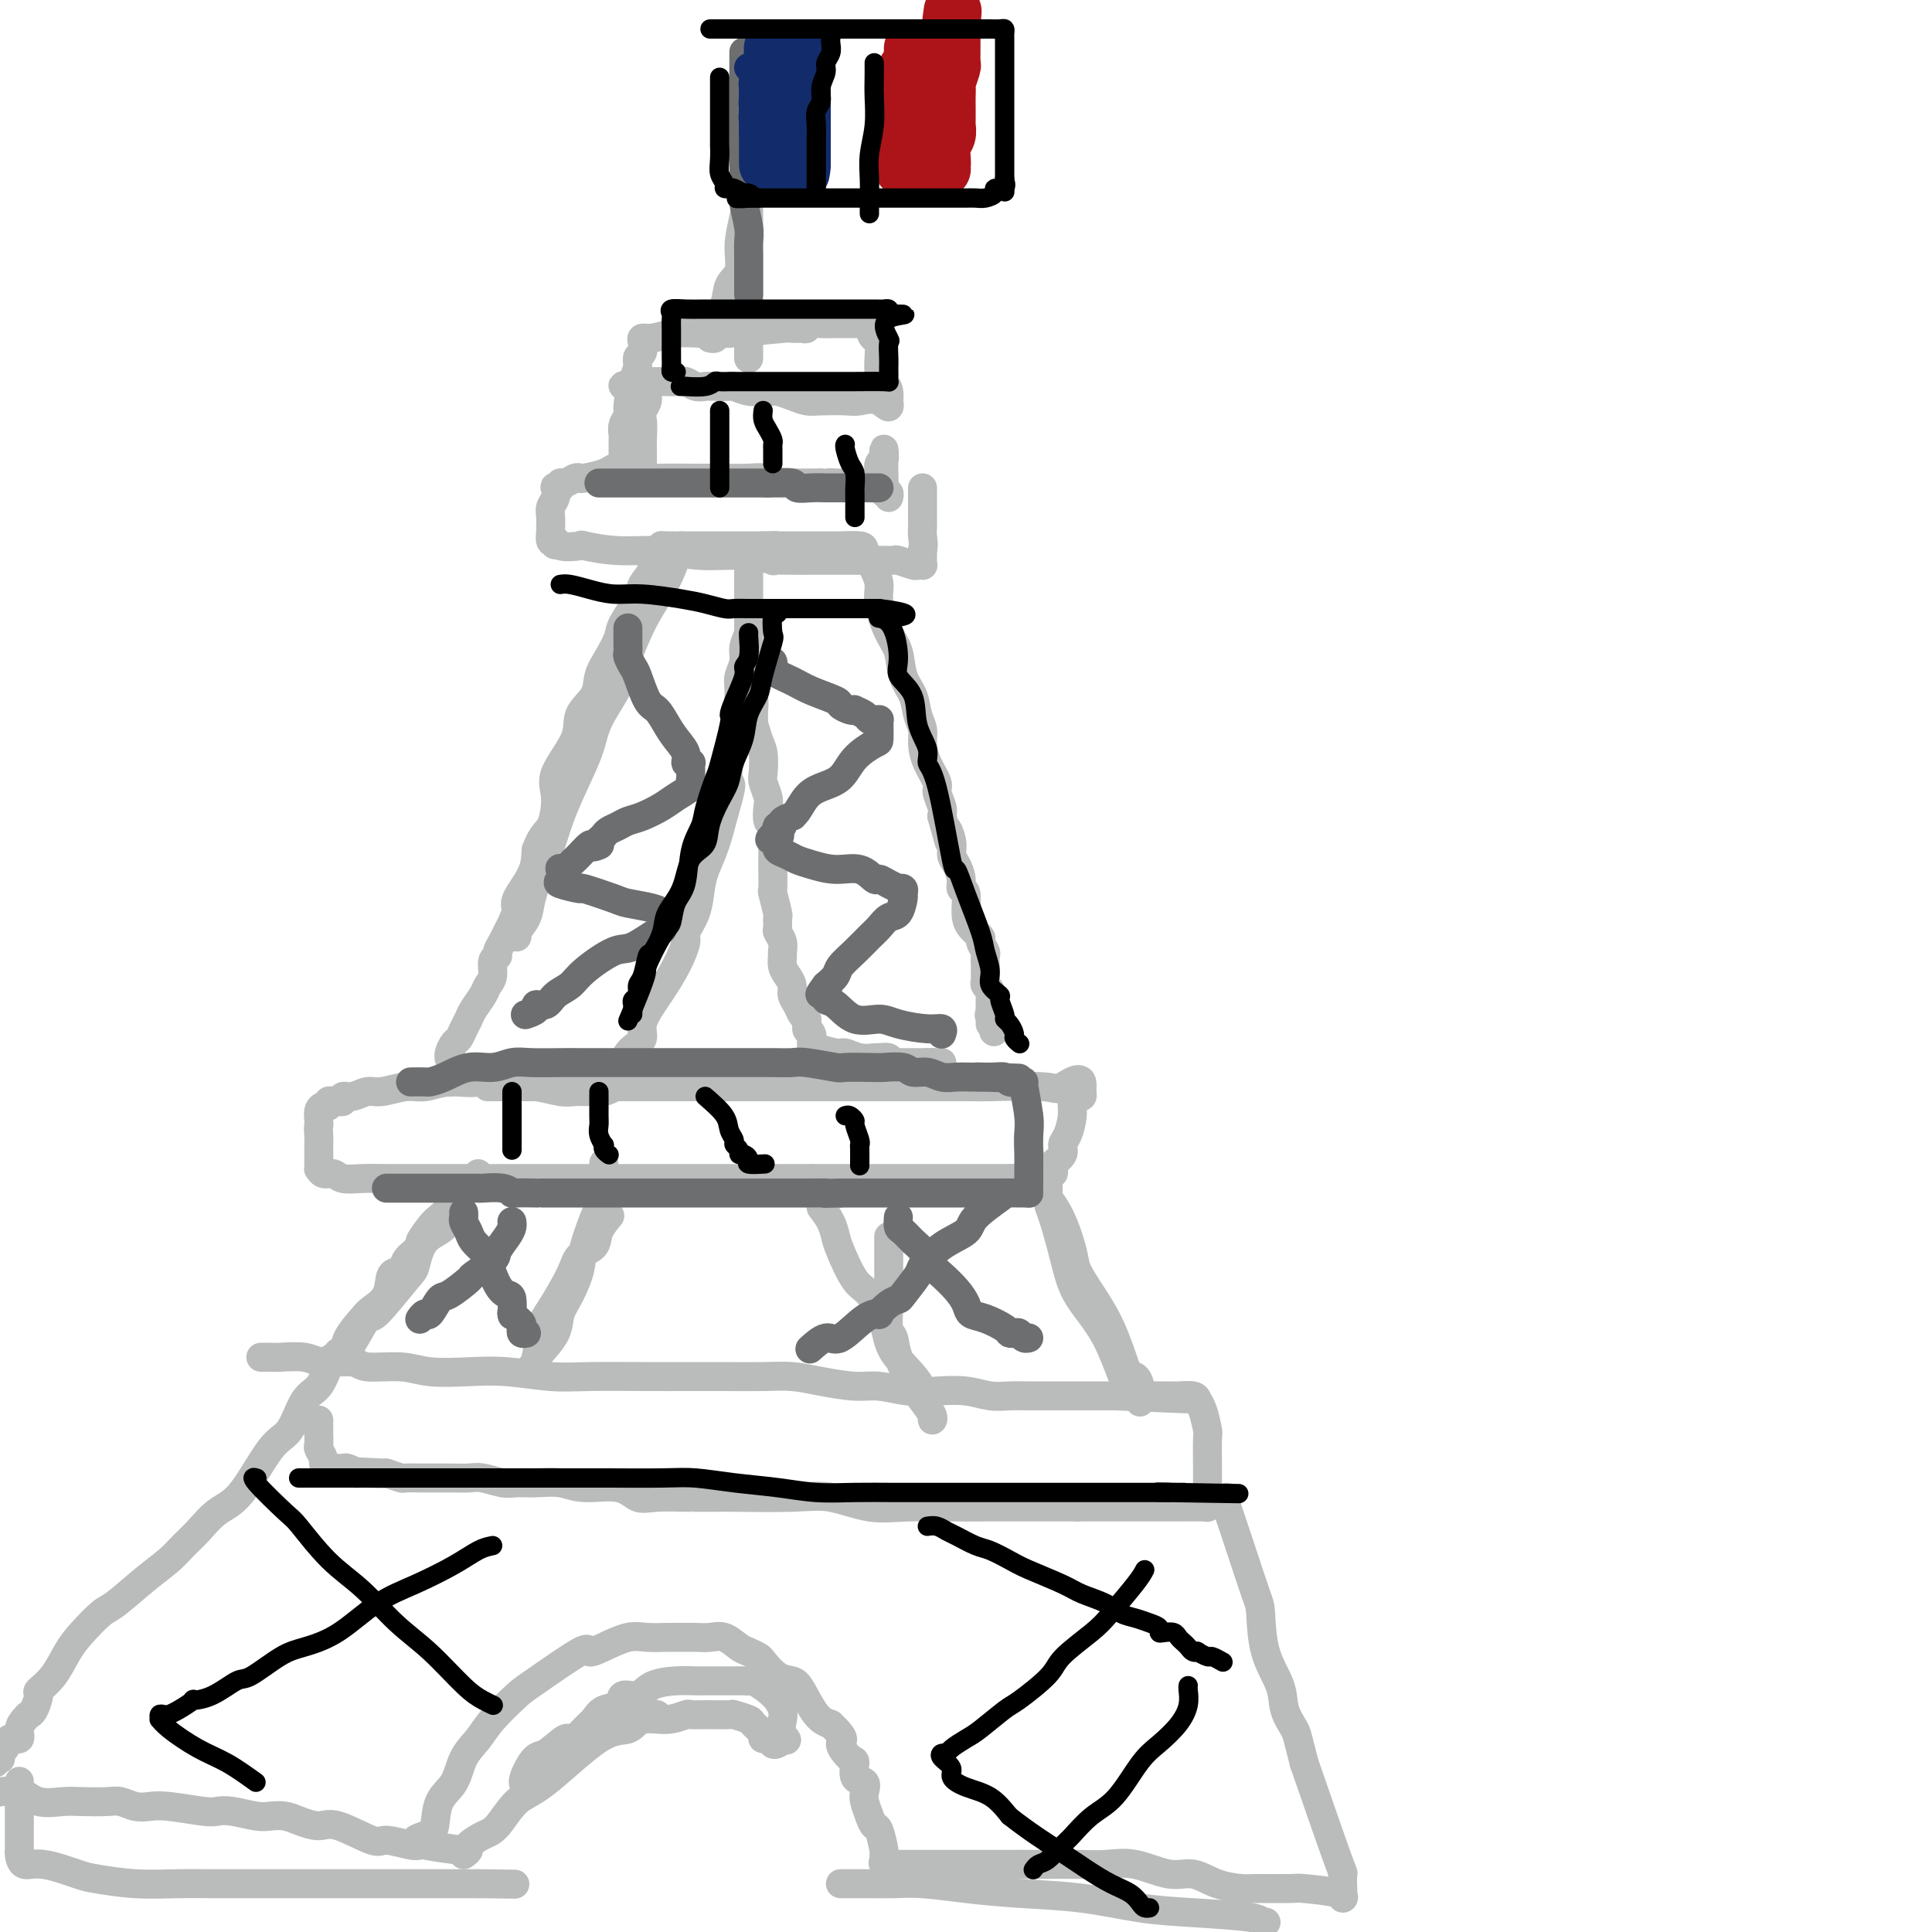 <svg viewBox='0 0 400 400' version='1.1' xmlns='http://www.w3.org/2000/svg' xmlns:xlink='http://www.w3.org/1999/xlink'><g fill='none' stroke='rgb(186,187,187)' stroke-width='6' stroke-linecap='round' stroke-linejoin='round'><path d='M129,95c-0.000,-0.342 -0.000,-0.683 0,-1c0.000,-0.317 0.000,-0.609 0,-1c-0.000,-0.391 -0.001,-0.881 0,-1c0.001,-0.119 0.004,0.133 0,0c-0.004,-0.133 -0.016,-0.652 0,-1c0.016,-0.348 0.060,-0.526 0,-1c-0.060,-0.474 -0.222,-1.243 0,-2c0.222,-0.757 0.829,-1.502 1,-2c0.171,-0.498 -0.094,-0.748 0,-2c0.094,-1.252 0.547,-3.505 1,-5c0.453,-1.495 0.905,-2.233 1,-3c0.095,-0.767 -0.166,-1.564 0,-2c0.166,-0.436 0.760,-0.512 1,-1c0.240,-0.488 0.126,-1.389 0,-2c-0.126,-0.611 -0.265,-0.934 0,-1c0.265,-0.066 0.933,0.124 2,0c1.067,-0.124 2.534,-0.562 4,-1'/><path d='M139,69c2.095,-0.171 4.334,-0.099 6,0c1.666,0.099 2.761,0.224 6,0c3.239,-0.224 8.621,-0.796 11,-1c2.379,-0.204 1.753,-0.041 2,0c0.247,0.041 1.367,-0.042 2,0c0.633,0.042 0.779,0.207 1,0c0.221,-0.207 0.517,-0.788 1,-1c0.483,-0.212 1.152,-0.057 2,0c0.848,0.057 1.876,0.015 3,0c1.124,-0.015 2.344,-0.005 3,0c0.656,0.005 0.750,0.003 1,0c0.250,-0.003 0.658,-0.006 1,0c0.342,0.006 0.617,0.022 1,0c0.383,-0.022 0.873,-0.081 1,0c0.127,0.081 -0.109,0.303 0,1c0.109,0.697 0.564,1.871 1,2c0.436,0.129 0.852,-0.786 1,0c0.148,0.786 0.029,3.274 0,4c-0.029,0.726 0.031,-0.310 0,0c-0.031,0.310 -0.152,1.964 0,3c0.152,1.036 0.577,1.453 1,2c0.423,0.547 0.845,1.224 1,2c0.155,0.776 0.044,1.650 0,2c-0.044,0.350 -0.022,0.175 0,0'/><path d='M184,83c0.533,2.475 -0.633,0.664 -2,0c-1.367,-0.664 -2.935,-0.181 -4,0c-1.065,0.181 -1.627,0.059 -3,0c-1.373,-0.059 -3.558,-0.054 -5,0c-1.442,0.054 -2.143,0.158 -3,0c-0.857,-0.158 -1.870,-0.577 -3,-1c-1.130,-0.423 -2.377,-0.849 -3,-1c-0.623,-0.151 -0.623,-0.026 -1,0c-0.377,0.026 -1.130,-0.045 -2,0c-0.870,0.045 -1.857,0.208 -3,0c-1.143,-0.208 -2.442,-0.787 -3,-1c-0.558,-0.213 -0.376,-0.061 -1,0c-0.624,0.061 -2.054,0.030 -3,0c-0.946,-0.030 -1.409,-0.061 -2,0c-0.591,0.061 -1.309,0.212 -2,0c-0.691,-0.212 -1.355,-0.789 -2,-1c-0.645,-0.211 -1.272,-0.057 -2,0c-0.728,0.057 -1.557,0.018 -2,0c-0.443,-0.018 -0.500,-0.015 -1,0c-0.500,0.015 -1.442,0.043 -2,0c-0.558,-0.043 -0.731,-0.155 -1,0c-0.269,0.155 -0.635,0.578 -1,1'/><path d='M133,80c-7.890,-0.465 -2.114,-0.126 0,1c2.114,1.126 0.566,3.040 0,4c-0.566,0.960 -0.152,0.968 0,2c0.152,1.032 0.040,3.089 0,4c-0.040,0.911 -0.010,0.678 0,1c0.010,0.322 0.000,1.200 0,2c-0.000,0.800 0.009,1.521 0,2c-0.009,0.479 -0.036,0.717 0,1c0.036,0.283 0.135,0.612 0,1c-0.135,0.388 -0.503,0.836 0,1c0.503,0.164 1.877,0.043 4,0c2.123,-0.043 4.995,-0.008 7,0c2.005,0.008 3.143,-0.012 5,0c1.857,0.012 4.433,0.056 6,0c1.567,-0.056 2.123,-0.211 3,0c0.877,0.211 2.074,0.789 3,1c0.926,0.211 1.582,0.057 2,0c0.418,-0.057 0.596,-0.015 1,0c0.404,0.015 1.032,0.004 2,0c0.968,-0.004 2.277,-0.001 3,0c0.723,0.001 0.862,0.001 1,0'/><path d='M170,100c6.146,0.464 3.010,0.124 2,0c-1.010,-0.124 0.107,-0.033 1,0c0.893,0.033 1.563,0.009 2,0c0.437,-0.009 0.642,-0.002 1,0c0.358,0.002 0.870,0.001 1,0c0.130,-0.001 -0.120,-0.000 0,0c0.120,0.000 0.610,-0.000 1,0c0.390,0.000 0.679,0.002 1,0c0.321,-0.002 0.675,-0.006 1,0c0.325,0.006 0.622,0.023 1,0c0.378,-0.023 0.837,-0.086 1,0c0.163,0.086 0.030,0.322 0,0c-0.030,-0.322 0.045,-1.201 0,-2c-0.045,-0.799 -0.208,-1.518 0,-2c0.208,-0.482 0.788,-0.727 1,-1c0.212,-0.273 0.057,-0.573 0,-1c-0.057,-0.427 -0.016,-0.979 0,-1c0.016,-0.021 0.008,0.490 0,1'/><path d='M183,94c0.156,-0.840 0.046,0.061 0,1c-0.046,0.939 -0.026,1.916 0,3c0.026,1.084 0.060,2.277 0,3c-0.060,0.723 -0.212,0.977 0,1c0.212,0.023 0.788,-0.186 1,0c0.212,0.186 0.061,0.767 0,1c-0.061,0.233 -0.030,0.116 0,0'/><path d='M132,96c-0.333,-0.009 -0.666,-0.017 -1,0c-0.334,0.017 -0.667,0.060 -1,0c-0.333,-0.060 -0.664,-0.223 -1,0c-0.336,0.223 -0.678,0.830 -1,1c-0.322,0.170 -0.624,-0.099 -1,0c-0.376,0.099 -0.825,0.567 -2,1c-1.175,0.433 -3.075,0.833 -4,1c-0.925,0.167 -0.874,0.101 -1,0c-0.126,-0.101 -0.430,-0.237 -1,0c-0.570,0.237 -1.407,0.846 -2,1c-0.593,0.154 -0.943,-0.149 -1,0c-0.057,0.149 0.177,0.750 0,1c-0.177,0.250 -0.765,0.149 -1,0c-0.235,-0.149 -0.115,-0.348 0,0c0.115,0.348 0.227,1.241 0,2c-0.227,0.759 -0.793,1.382 -1,2c-0.207,0.618 -0.056,1.231 0,2c0.056,0.769 0.018,1.695 0,2c-0.018,0.305 -0.015,-0.011 0,0c0.015,0.011 0.043,0.349 0,1c-0.043,0.651 -0.155,1.615 0,2c0.155,0.385 0.578,0.193 1,0'/><path d='M115,112c-0.304,1.797 -0.062,0.289 0,0c0.062,-0.289 -0.054,0.639 1,1c1.054,0.361 3.278,0.153 4,0c0.722,-0.153 -0.060,-0.252 1,0c1.060,0.252 3.960,0.856 7,1c3.040,0.144 6.219,-0.172 9,0c2.781,0.172 5.163,0.831 8,1c2.837,0.169 6.129,-0.151 9,0c2.871,0.151 5.321,0.772 6,1c0.679,0.228 -0.412,0.061 0,0c0.412,-0.061 2.328,-0.016 4,0c1.672,0.016 3.101,0.004 4,0c0.899,-0.004 1.267,-0.001 2,0c0.733,0.001 1.829,-0.001 3,0c1.171,0.001 2.415,0.004 4,0c1.585,-0.004 3.509,-0.015 5,0c1.491,0.015 2.547,0.056 3,0c0.453,-0.056 0.304,-0.211 1,0c0.696,0.211 2.239,0.787 3,1c0.761,0.213 0.740,0.064 1,0c0.260,-0.064 0.802,-0.042 1,0c0.198,0.042 0.053,0.104 0,0c-0.053,-0.104 -0.014,-0.374 0,-1c0.014,-0.626 0.004,-1.607 0,-2c-0.004,-0.393 -0.002,-0.196 0,0'/><path d='M191,114c0.309,-1.026 0.083,-2.091 0,-3c-0.083,-0.909 -0.022,-1.662 0,-2c0.022,-0.338 0.006,-0.262 0,-1c-0.006,-0.738 -0.002,-2.289 0,-3c0.002,-0.711 0.000,-0.582 0,-1c-0.000,-0.418 -0.000,-1.382 0,-2c0.000,-0.618 0.000,-0.891 0,-1c-0.000,-0.109 -0.000,-0.055 0,0'/><path d='M147,70c0.423,0.089 0.846,0.177 1,0c0.154,-0.177 0.039,-0.620 0,-1c-0.039,-0.380 -0.003,-0.698 0,-1c0.003,-0.302 -0.026,-0.588 0,-1c0.026,-0.412 0.106,-0.951 0,-1c-0.106,-0.049 -0.397,0.393 0,0c0.397,-0.393 1.482,-1.622 2,-3c0.518,-1.378 0.468,-2.907 1,-4c0.532,-1.093 1.644,-1.750 2,-3c0.356,-1.250 -0.045,-3.094 0,-5c0.045,-1.906 0.537,-3.873 1,-6c0.463,-2.127 0.898,-4.413 1,-6c0.102,-1.587 -0.130,-2.476 0,-4c0.130,-1.524 0.623,-3.683 1,-6c0.377,-2.317 0.637,-4.790 1,-6c0.363,-1.210 0.830,-1.156 1,-2c0.170,-0.844 0.043,-2.585 0,-3c-0.043,-0.415 -0.000,0.497 0,1c0.000,0.503 -0.041,0.599 0,1c0.041,0.401 0.165,1.108 0,2c-0.165,0.892 -0.619,1.969 -1,3c-0.381,1.031 -0.691,2.015 -1,3'/><path d='M156,28c-0.249,2.018 0.130,2.065 0,3c-0.130,0.935 -0.767,2.760 -1,4c-0.233,1.240 -0.062,1.896 0,3c0.062,1.104 0.017,2.656 0,3c-0.017,0.344 -0.004,-0.518 0,0c0.004,0.518 0.001,2.418 0,3c-0.001,0.582 -0.000,-0.153 0,0c0.000,0.153 0.000,1.195 0,2c-0.000,0.805 -0.000,1.374 0,2c0.000,0.626 0.000,1.309 0,2c-0.000,0.691 -0.000,1.390 0,2c0.000,0.610 0.000,1.132 0,2c-0.000,0.868 -0.000,2.082 0,3c0.000,0.918 0.000,1.541 0,2c-0.000,0.459 -0.000,0.753 0,1c0.000,0.247 0.000,0.448 0,1c-0.000,0.552 -0.000,1.455 0,2c0.000,0.545 0.000,0.733 0,1c-0.000,0.267 -0.000,0.615 0,1c0.000,0.385 0.000,0.808 0,1c-0.000,0.192 -0.000,0.155 0,1c0.000,0.845 0.000,2.574 0,4c-0.000,1.426 -0.000,2.550 0,3c0.000,0.450 0.000,0.225 0,0'/><path d='M141,113c-0.442,0.377 -0.885,0.754 -1,1c-0.115,0.246 0.097,0.361 0,1c-0.097,0.639 -0.502,1.804 -1,3c-0.498,1.196 -1.090,2.425 -2,4c-0.910,1.575 -2.138,3.498 -3,5c-0.862,1.502 -1.357,2.584 -2,4c-0.643,1.416 -1.435,3.167 -2,5c-0.565,1.833 -0.903,3.749 -2,6c-1.097,2.251 -2.951,4.839 -4,7c-1.049,2.161 -1.292,3.895 -2,6c-0.708,2.105 -1.881,4.579 -3,7c-1.119,2.421 -2.182,4.787 -3,7c-0.818,2.213 -1.390,4.274 -2,6c-0.610,1.726 -1.260,3.118 -2,5c-0.740,1.882 -1.572,4.255 -2,6c-0.428,1.745 -0.454,2.861 -1,4c-0.546,1.139 -1.613,2.302 -2,3c-0.387,0.698 -0.093,0.932 0,1c0.093,0.068 -0.014,-0.032 0,-1c0.014,-0.968 0.148,-2.806 0,-4c-0.148,-1.194 -0.578,-1.745 0,-3c0.578,-1.255 2.165,-3.216 3,-5c0.835,-1.784 0.917,-3.392 1,-5'/><path d='M111,176c1.220,-3.454 2.272,-3.589 3,-5c0.728,-1.411 1.134,-4.099 1,-6c-0.134,-1.901 -0.808,-3.015 0,-5c0.808,-1.985 3.098,-4.841 4,-7c0.902,-2.159 0.417,-3.621 1,-5c0.583,-1.379 2.234,-2.674 3,-4c0.766,-1.326 0.647,-2.683 1,-4c0.353,-1.317 1.178,-2.592 2,-4c0.822,-1.408 1.640,-2.947 2,-4c0.360,-1.053 0.262,-1.619 1,-3c0.738,-1.381 2.310,-3.578 3,-5c0.690,-1.422 0.496,-2.069 1,-3c0.504,-0.931 1.704,-2.144 2,-3c0.296,-0.856 -0.312,-1.354 0,-2c0.312,-0.646 1.544,-1.441 2,-2c0.456,-0.559 0.138,-0.882 0,-1c-0.138,-0.118 -0.095,-0.032 1,0c1.095,0.032 3.241,0.008 4,0c0.759,-0.008 0.129,-0.002 1,0c0.871,0.002 3.242,0.001 5,0c1.758,-0.001 2.904,-0.000 4,0c1.096,0.000 2.141,0.000 3,0c0.859,-0.000 1.531,-0.000 2,0c0.469,0.000 0.734,0.000 1,0'/><path d='M158,113c3.759,-0.155 2.657,-0.041 2,0c-0.657,0.041 -0.870,0.011 0,0c0.870,-0.011 2.822,-0.004 4,0c1.178,0.004 1.583,0.003 3,0c1.417,-0.003 3.847,-0.009 5,0c1.153,0.009 1.030,0.032 2,0c0.970,-0.032 3.035,-0.119 4,0c0.965,0.119 0.832,0.444 1,1c0.168,0.556 0.639,1.342 1,2c0.361,0.658 0.611,1.189 1,2c0.389,0.811 0.915,1.904 1,3c0.085,1.096 -0.272,2.197 0,4c0.272,1.803 1.172,4.310 2,6c0.828,1.690 1.585,2.563 2,4c0.415,1.437 0.489,3.437 1,5c0.511,1.563 1.459,2.689 2,4c0.541,1.311 0.675,2.806 1,4c0.325,1.194 0.843,2.086 1,3c0.157,0.914 -0.045,1.848 0,3c0.045,1.152 0.338,2.521 1,4c0.662,1.479 1.693,3.066 2,4c0.307,0.934 -0.110,1.213 0,2c0.110,0.787 0.746,2.082 1,3c0.254,0.918 0.127,1.459 0,2'/><path d='M195,169c2.483,8.800 1.191,4.301 1,3c-0.191,-1.301 0.718,0.597 1,2c0.282,1.403 -0.064,2.310 0,3c0.064,0.690 0.539,1.164 1,2c0.461,0.836 0.910,2.033 1,3c0.090,0.967 -0.178,1.702 0,2c0.178,0.298 0.803,0.159 1,1c0.197,0.841 -0.035,2.663 0,4c0.035,1.337 0.335,2.188 1,3c0.665,0.812 1.695,1.583 2,2c0.305,0.417 -0.114,0.479 0,1c0.114,0.521 0.763,1.503 1,2c0.237,0.497 0.064,0.511 0,1c-0.064,0.489 -0.017,1.455 0,2c0.017,0.545 0.003,0.671 0,1c-0.003,0.329 0.003,0.861 0,1c-0.003,0.139 -0.015,-0.117 0,0c0.015,0.117 0.057,0.605 0,1c-0.057,0.395 -0.211,0.697 0,1c0.211,0.303 0.789,0.606 1,1c0.211,0.394 0.057,0.879 0,1c-0.057,0.121 -0.015,-0.122 0,0c0.015,0.122 0.004,0.610 0,1c-0.004,0.390 -0.001,0.682 0,1c0.001,0.318 0.000,0.662 0,1c-0.000,0.338 -0.000,0.669 0,1'/><path d='M205,210c1.547,6.585 0.415,2.549 0,1c-0.415,-1.549 -0.112,-0.609 0,0c0.112,0.609 0.032,0.888 0,1c-0.032,0.112 -0.016,0.056 0,0'/><path d='M113,177c-0.447,0.337 -0.895,0.675 -1,1c-0.105,0.325 0.131,0.638 0,1c-0.131,0.362 -0.630,0.772 -1,1c-0.370,0.228 -0.610,0.273 -1,1c-0.390,0.727 -0.931,2.134 -1,3c-0.069,0.866 0.333,1.190 0,2c-0.333,0.810 -1.400,2.104 -2,3c-0.600,0.896 -0.734,1.392 -1,2c-0.266,0.608 -0.664,1.327 -1,2c-0.336,0.673 -0.611,1.300 -1,2c-0.389,0.700 -0.892,1.472 -1,2c-0.108,0.528 0.179,0.812 0,1c-0.179,0.188 -0.825,0.281 -1,1c-0.175,0.719 0.122,2.065 0,3c-0.122,0.935 -0.663,1.457 -1,2c-0.337,0.543 -0.472,1.105 -1,2c-0.528,0.895 -1.451,2.123 -2,3c-0.549,0.877 -0.725,1.404 -1,2c-0.275,0.596 -0.648,1.260 -1,2c-0.352,0.740 -0.684,1.557 -1,2c-0.316,0.443 -0.618,0.514 -1,1c-0.382,0.486 -0.845,1.388 -1,2c-0.155,0.612 -0.003,0.934 0,1c0.003,0.066 -0.142,-0.124 0,0c0.142,0.124 0.571,0.562 1,1'/><path d='M94,220c-2.666,6.996 0.168,2.985 3,2c2.832,-0.985 5.662,1.057 8,2c2.338,0.943 4.185,0.789 6,1c1.815,0.211 3.600,0.789 5,1c1.400,0.211 2.416,0.057 3,0c0.584,-0.057 0.735,-0.015 1,0c0.265,0.015 0.645,0.004 1,0c0.355,-0.004 0.685,-0.000 1,0c0.315,0.000 0.614,-0.002 1,0c0.386,0.002 0.859,0.010 1,0c0.141,-0.010 -0.050,-0.038 0,0c0.050,0.038 0.341,0.141 1,0c0.659,-0.141 1.684,-0.527 2,-1c0.316,-0.473 -0.079,-1.032 0,-1c0.079,0.032 0.632,0.656 1,0c0.368,-0.656 0.550,-2.591 1,-4c0.450,-1.409 1.169,-2.290 2,-3c0.831,-0.710 1.773,-1.248 2,-2c0.227,-0.752 -0.261,-1.718 0,-3c0.261,-1.282 1.269,-2.880 2,-4c0.731,-1.120 1.183,-1.761 2,-3c0.817,-1.239 1.998,-3.076 3,-5c1.002,-1.924 1.826,-3.935 2,-5c0.174,-1.065 -0.301,-1.185 0,-2c0.301,-0.815 1.379,-2.326 2,-4c0.621,-1.674 0.785,-3.511 1,-5c0.215,-1.489 0.481,-2.632 1,-4c0.519,-1.368 1.291,-2.962 2,-5c0.709,-2.038 1.354,-4.519 2,-7'/><path d='M150,168c1.806,-6.173 1.321,-5.604 1,-6c-0.321,-0.396 -0.480,-1.757 0,-4c0.480,-2.243 1.597,-5.366 2,-7c0.403,-1.634 0.093,-1.777 0,-3c-0.093,-1.223 0.031,-3.524 0,-5c-0.031,-1.476 -0.219,-2.125 0,-3c0.219,-0.875 0.843,-1.974 1,-3c0.157,-1.026 -0.154,-1.979 0,-3c0.154,-1.021 0.773,-2.109 1,-3c0.227,-0.891 0.061,-1.586 0,-3c-0.061,-1.414 -0.016,-3.546 0,-5c0.016,-1.454 0.004,-2.229 0,-3c-0.004,-0.771 -0.001,-1.540 0,-2c0.001,-0.460 0.000,-0.613 0,-1c-0.000,-0.387 -0.000,-1.008 0,-1c0.000,0.008 0.000,0.644 0,1c-0.000,0.356 -0.000,0.433 0,1c0.000,0.567 0.000,1.626 0,3c-0.000,1.374 -0.001,3.064 0,4c0.001,0.936 0.004,1.118 0,2c-0.004,0.882 -0.015,2.463 0,4c0.015,1.537 0.056,3.031 0,4c-0.056,0.969 -0.207,1.415 0,3c0.207,1.585 0.774,4.310 1,6c0.226,1.690 0.113,2.345 0,3'/><path d='M156,147c0.110,5.171 -0.115,3.100 0,3c0.115,-0.100 0.570,1.773 1,3c0.430,1.227 0.833,1.808 1,3c0.167,1.192 0.096,2.996 0,4c-0.096,1.004 -0.218,1.209 0,2c0.218,0.791 0.776,2.169 1,3c0.224,0.831 0.112,1.114 0,2c-0.112,0.886 -0.226,2.373 0,3c0.226,0.627 0.793,0.392 1,1c0.207,0.608 0.056,2.059 0,3c-0.056,0.941 -0.016,1.373 0,2c0.016,0.627 0.008,1.451 0,2c-0.008,0.549 -0.016,0.825 0,2c0.016,1.175 0.057,3.250 0,4c-0.057,0.750 -0.212,0.175 0,1c0.212,0.825 0.793,3.050 1,4c0.207,0.950 0.041,0.626 0,1c-0.041,0.374 0.042,1.447 0,2c-0.042,0.553 -0.208,0.585 0,1c0.208,0.415 0.790,1.213 1,2c0.210,0.787 0.046,1.562 0,2c-0.046,0.438 0.025,0.540 0,1c-0.025,0.460 -0.147,1.278 0,2c0.147,0.722 0.564,1.349 1,2c0.436,0.651 0.891,1.327 1,2c0.109,0.673 -0.128,1.342 0,2c0.128,0.658 0.623,1.303 1,2c0.377,0.697 0.637,1.444 1,2c0.363,0.556 0.828,0.919 1,1c0.172,0.081 0.049,-0.120 0,0c-0.049,0.120 -0.025,0.560 0,1'/><path d='M167,212c0.713,2.349 -0.005,1.220 0,1c0.005,-0.220 0.733,0.467 1,1c0.267,0.533 0.072,0.912 0,1c-0.072,0.088 -0.020,-0.116 0,0c0.020,0.116 0.007,0.552 0,1c-0.007,0.448 -0.007,0.908 0,1c0.007,0.092 0.022,-0.186 1,0c0.978,0.186 2.918,0.834 4,1c1.082,0.166 1.307,-0.151 2,0c0.693,0.151 1.854,0.772 3,1c1.146,0.228 2.277,0.065 3,0c0.723,-0.065 1.039,-0.031 1,0c-0.039,0.031 -0.432,0.061 0,0c0.432,-0.061 1.691,-0.212 2,0c0.309,0.212 -0.331,0.789 0,1c0.331,0.211 1.634,0.057 2,0c0.366,-0.057 -0.204,-0.015 0,0c0.204,0.015 1.182,0.004 2,0c0.818,-0.004 1.477,-0.001 2,0c0.523,0.001 0.910,0.000 1,0c0.090,-0.000 -0.117,-0.000 0,0c0.117,0.000 0.559,0.000 1,0'/><path d='M192,220c3.121,0.309 1.424,0.083 1,0c-0.424,-0.083 0.424,-0.022 1,0c0.576,0.022 0.879,0.006 1,0c0.121,-0.006 0.061,-0.003 0,0'/><path d='M140,222c-0.593,0.113 -1.185,0.226 -2,0c-0.815,-0.226 -1.851,-0.793 -3,-1c-1.149,-0.207 -2.411,-0.056 -3,0c-0.589,0.056 -0.504,0.015 -1,0c-0.496,-0.015 -1.571,-0.005 -2,0c-0.429,0.005 -0.211,0.006 -1,0c-0.789,-0.006 -2.584,-0.018 -4,0c-1.416,0.018 -2.452,0.065 -4,0c-1.548,-0.065 -3.606,-0.243 -5,0c-1.394,0.243 -2.123,0.906 -4,1c-1.877,0.094 -4.902,-0.382 -7,0c-2.098,0.382 -3.268,1.623 -5,2c-1.732,0.377 -4.024,-0.110 -6,0c-1.976,0.110 -3.635,0.818 -5,1c-1.365,0.182 -2.436,-0.163 -4,0c-1.564,0.163 -3.619,0.832 -5,1c-1.381,0.168 -2.086,-0.165 -3,0c-0.914,0.165 -2.037,0.829 -3,1c-0.963,0.171 -1.764,-0.151 -2,0c-0.236,0.151 0.095,0.777 0,1c-0.095,0.223 -0.617,0.045 -1,0c-0.383,-0.045 -0.628,0.042 -1,0c-0.372,-0.042 -0.870,-0.215 -1,0c-0.130,0.215 0.109,0.817 0,1c-0.109,0.183 -0.565,-0.054 -1,0c-0.435,0.054 -0.848,0.399 -1,1c-0.152,0.601 -0.043,1.457 0,2c0.043,0.543 0.022,0.771 0,1'/><path d='M66,233c-0.155,0.939 -0.041,1.285 0,2c0.041,0.715 0.011,1.798 0,2c-0.011,0.202 -0.003,-0.478 0,0c0.003,0.478 0.000,2.113 0,3c-0.000,0.887 0.002,1.026 0,1c-0.002,-0.026 -0.008,-0.218 0,0c0.008,0.218 0.031,0.847 0,1c-0.031,0.153 -0.116,-0.169 0,0c0.116,0.169 0.433,0.830 1,1c0.567,0.170 1.386,-0.151 2,0c0.614,0.151 1.024,0.772 2,1c0.976,0.228 2.517,0.061 4,0c1.483,-0.061 2.906,-0.016 6,0c3.094,0.016 7.859,0.004 11,0c3.141,-0.004 4.658,-0.001 7,0c2.342,0.001 5.511,0.000 7,0c1.489,-0.000 1.300,-0.000 2,0c0.700,0.000 2.288,0.000 4,0c1.712,-0.000 3.546,-0.000 5,0c1.454,0.000 2.526,0.000 5,0c2.474,-0.000 6.349,-0.000 9,0c2.651,0.000 4.077,0.000 6,0c1.923,-0.000 4.341,-0.000 6,0c1.659,0.000 2.558,0.000 4,0c1.442,-0.000 3.428,-0.000 5,0c1.572,0.000 2.731,0.000 4,0c1.269,-0.000 2.649,-0.000 4,0c1.351,0.000 2.672,0.000 4,0c1.328,-0.000 2.664,-0.000 4,0'/><path d='M168,244c15.570,-0.000 5.996,-0.000 4,0c-1.996,0.000 3.586,0.000 6,0c2.414,-0.000 1.661,-0.000 2,0c0.339,0.000 1.770,0.000 3,0c1.230,-0.000 2.259,-0.000 3,0c0.741,0.000 1.195,0.000 2,0c0.805,-0.000 1.960,-0.000 3,0c1.040,0.000 1.964,0.000 3,0c1.036,-0.000 2.184,-0.000 3,0c0.816,0.000 1.301,0.001 3,0c1.699,-0.001 4.612,-0.004 6,0c1.388,0.004 1.251,0.016 2,0c0.749,-0.016 2.383,-0.060 4,0c1.617,0.060 3.216,0.224 4,0c0.784,-0.224 0.754,-0.836 1,-1c0.246,-0.164 0.769,0.122 1,0c0.231,-0.122 0.170,-0.650 0,-1c-0.170,-0.350 -0.448,-0.523 0,-1c0.448,-0.477 1.622,-1.259 2,-2c0.378,-0.741 -0.040,-1.442 0,-2c0.040,-0.558 0.536,-0.972 1,-2c0.464,-1.028 0.895,-2.671 1,-4c0.105,-1.329 -0.115,-2.345 0,-3c0.115,-0.655 0.567,-0.949 1,-1c0.433,-0.051 0.847,0.140 1,0c0.153,-0.140 0.044,-0.611 0,-1c-0.044,-0.389 -0.022,-0.694 0,-1'/><path d='M224,225c0.399,-2.939 -2.603,-0.788 -4,0c-1.397,0.788 -1.189,0.211 -4,0c-2.811,-0.211 -8.642,-0.057 -11,0c-2.358,0.057 -1.243,0.015 -4,0c-2.757,-0.015 -9.385,-0.004 -13,0c-3.615,0.004 -4.216,0.001 -6,0c-1.784,-0.001 -4.751,-0.000 -7,0c-2.249,0.000 -3.779,0.000 -5,0c-1.221,-0.000 -2.131,-0.000 -5,0c-2.869,0.000 -7.695,0.000 -10,0c-2.305,-0.000 -2.087,-0.000 -4,0c-1.913,0.000 -5.956,0.000 -10,0c-4.044,-0.000 -8.089,-0.000 -12,0c-3.911,0.000 -7.689,0.000 -11,0c-3.311,-0.000 -6.157,-0.000 -9,0c-2.843,0.000 -5.683,0.000 -7,0c-1.317,-0.000 -1.110,-0.000 -1,0c0.110,0.000 0.122,0.000 1,0c0.878,-0.000 2.621,-0.000 4,0c1.379,0.000 2.394,0.000 4,0c1.606,-0.000 3.803,-0.000 6,0'/><path d='M116,225c3.509,0.000 5.280,0.000 8,0c2.720,0.000 6.387,0.000 9,0c2.613,0.000 4.170,-0.000 6,0c1.830,0.000 3.933,0.000 7,0c3.067,0.000 7.098,0.000 9,0c1.902,0.000 1.676,0.000 3,0c1.324,0.000 4.197,-0.000 7,0c2.803,0.000 5.535,-0.000 7,0c1.465,0.000 1.664,0.000 2,0c0.336,-0.000 0.810,-0.000 1,0c0.190,0.000 0.095,0.000 0,0'/><path d='M94,246c0.111,0.190 0.223,0.380 0,1c-0.223,0.620 -0.779,1.669 -1,3c-0.221,1.331 -0.105,2.944 -1,4c-0.895,1.056 -2.801,1.557 -4,3c-1.199,1.443 -1.690,3.829 -2,5c-0.310,1.171 -0.439,1.126 -2,3c-1.561,1.874 -4.556,5.668 -6,7c-1.444,1.332 -1.338,0.203 -2,1c-0.662,0.797 -2.090,3.521 -3,5c-0.910,1.479 -1.300,1.714 -2,2c-0.700,0.286 -1.711,0.625 -2,1c-0.289,0.375 0.144,0.786 0,1c-0.144,0.214 -0.866,0.229 -1,0c-0.134,-0.229 0.319,-0.704 1,-1c0.681,-0.296 1.591,-0.412 2,-1c0.409,-0.588 0.318,-1.646 1,-3c0.682,-1.354 2.137,-3.002 3,-4c0.863,-0.998 1.134,-1.345 2,-2c0.866,-0.655 2.329,-1.617 3,-3c0.671,-1.383 0.551,-3.185 1,-4c0.449,-0.815 1.467,-0.642 2,-1c0.533,-0.358 0.581,-1.245 1,-2c0.419,-0.755 1.210,-1.377 2,-2'/><path d='M86,259c2.760,-3.855 1.158,-1.991 1,-2c-0.158,-0.009 1.126,-1.889 2,-3c0.874,-1.111 1.337,-1.453 2,-2c0.663,-0.547 1.526,-1.299 2,-2c0.474,-0.701 0.558,-1.351 1,-2c0.442,-0.649 1.242,-1.298 2,-2c0.758,-0.702 1.473,-1.458 2,-2c0.527,-0.542 0.865,-0.869 1,-1c0.135,-0.131 0.068,-0.065 0,0'/><path d='M125,241c0.002,-0.181 0.004,-0.362 0,0c-0.004,0.362 -0.014,1.267 0,3c0.014,1.733 0.051,4.294 0,5c-0.051,0.706 -0.189,-0.444 -1,1c-0.811,1.444 -2.295,5.480 -3,8c-0.705,2.520 -0.630,3.522 -1,5c-0.370,1.478 -1.185,3.431 -2,5c-0.815,1.569 -1.629,2.753 -2,4c-0.371,1.247 -0.299,2.555 -1,4c-0.701,1.445 -2.175,3.025 -3,4c-0.825,0.975 -1.003,1.345 -1,2c0.003,0.655 0.186,1.595 0,2c-0.186,0.405 -0.739,0.275 -1,0c-0.261,-0.275 -0.228,-0.695 0,-1c0.228,-0.305 0.650,-0.494 1,-2c0.350,-1.506 0.626,-4.328 1,-6c0.374,-1.672 0.844,-2.194 2,-4c1.156,-1.806 2.997,-4.898 4,-7c1.003,-2.102 1.169,-3.215 2,-4c0.831,-0.785 2.326,-1.241 3,-2c0.674,-0.759 0.528,-1.820 1,-3c0.472,-1.180 1.564,-2.480 2,-3c0.436,-0.520 0.218,-0.260 0,0'/><path d='M170,250c0.743,0.974 1.486,1.948 2,3c0.514,1.052 0.800,2.180 1,3c0.200,0.820 0.316,1.330 1,3c0.684,1.670 1.938,4.500 3,6c1.062,1.500 1.934,1.669 3,3c1.066,1.331 2.328,3.823 3,6c0.672,2.177 0.754,4.037 2,6c1.246,1.963 3.656,4.027 5,6c1.344,1.973 1.622,3.854 2,5c0.378,1.146 0.857,1.559 1,2c0.143,0.441 -0.049,0.912 0,1c0.049,0.088 0.340,-0.207 0,-1c-0.340,-0.793 -1.310,-2.083 -2,-3c-0.690,-0.917 -1.099,-1.460 -2,-3c-0.901,-1.540 -2.294,-4.076 -3,-6c-0.706,-1.924 -0.725,-3.235 -1,-4c-0.275,-0.765 -0.806,-0.985 -1,-2c-0.194,-1.015 -0.052,-2.825 0,-4c0.052,-1.175 0.014,-1.716 0,-3c-0.014,-1.284 -0.004,-3.311 0,-4c0.004,-0.689 0.001,-0.040 0,-1c-0.001,-0.960 -0.000,-3.528 0,-5c0.000,-1.472 0.000,-1.849 0,-2c-0.000,-0.151 -0.000,-0.075 0,0'/><path d='M213,231c0.034,0.994 0.069,1.988 0,3c-0.069,1.012 -0.241,2.040 0,4c0.241,1.960 0.896,4.850 2,7c1.104,2.150 2.658,3.558 4,6c1.342,2.442 2.471,5.918 3,8c0.529,2.082 0.456,2.768 1,4c0.544,1.232 1.704,3.008 3,5c1.296,1.992 2.729,4.198 4,7c1.271,2.802 2.379,6.198 3,8c0.621,1.802 0.755,2.010 1,2c0.245,-0.010 0.600,-0.238 1,0c0.400,0.238 0.846,0.943 1,2c0.154,1.057 0.015,2.467 0,3c-0.015,0.533 0.093,0.188 0,0c-0.093,-0.188 -0.387,-0.220 -1,-1c-0.613,-0.780 -1.543,-2.310 -2,-3c-0.457,-0.690 -0.440,-0.541 -1,-2c-0.560,-1.459 -1.698,-4.526 -3,-7c-1.302,-2.474 -2.769,-4.353 -4,-6c-1.231,-1.647 -2.225,-3.061 -3,-5c-0.775,-1.939 -1.332,-4.404 -2,-7c-0.668,-2.596 -1.447,-5.325 -2,-7c-0.553,-1.675 -0.880,-2.297 -1,-3c-0.120,-0.703 -0.034,-1.487 0,-2c0.034,-0.513 0.017,-0.757 0,-1'/><path d='M217,246c-1.000,-3.111 -1.000,-0.889 -1,0c-0.000,0.889 0.000,0.444 0,0'/><path d='M54,281c0.335,0.002 0.670,0.005 1,0c0.330,-0.005 0.656,-0.016 1,0c0.344,0.016 0.707,0.061 2,0c1.293,-0.061 3.517,-0.228 5,0c1.483,0.228 2.224,0.849 4,1c1.776,0.151 4.587,-0.170 6,0c1.413,0.170 1.427,0.829 3,1c1.573,0.171 4.705,-0.147 7,0c2.295,0.147 3.751,0.757 6,1c2.249,0.243 5.289,0.118 8,0c2.711,-0.118 5.093,-0.228 8,0c2.907,0.228 6.340,0.793 9,1c2.660,0.207 4.549,0.056 8,0c3.451,-0.056 8.466,-0.016 12,0c3.534,0.016 5.587,0.007 8,0c2.413,-0.007 5.187,-0.012 8,0c2.813,0.012 5.664,0.041 8,0c2.336,-0.041 4.157,-0.151 6,0c1.843,0.151 3.709,0.562 6,1c2.291,0.438 5.007,0.901 7,1c1.993,0.099 3.264,-0.166 5,0c1.736,0.166 3.937,0.762 6,1c2.063,0.238 3.988,0.116 6,0c2.012,-0.116 4.111,-0.227 6,0c1.889,0.227 3.570,0.793 5,1c1.430,0.207 2.611,0.055 4,0c1.389,-0.055 2.985,-0.015 4,0c1.015,0.015 1.447,0.004 3,0c1.553,-0.004 4.226,-0.001 6,0c1.774,0.001 2.650,0.000 4,0c1.350,-0.000 3.175,-0.000 5,0'/><path d='M231,289c28.116,1.238 9.905,0.332 4,0c-5.905,-0.332 0.496,-0.089 3,0c2.504,0.089 1.112,0.023 1,0c-0.112,-0.023 1.055,-0.003 2,0c0.945,0.003 1.668,-0.009 2,0c0.332,0.009 0.275,0.041 1,0c0.725,-0.041 2.233,-0.156 3,0c0.767,0.156 0.794,0.581 1,1c0.206,0.419 0.591,0.830 1,2c0.409,1.170 0.842,3.097 1,4c0.158,0.903 0.042,0.781 0,2c-0.042,1.219 -0.012,3.781 0,5c0.012,1.219 0.004,1.097 0,2c-0.004,0.903 -0.003,2.830 0,4c0.003,1.170 0.009,1.581 0,2c-0.009,0.419 -0.034,0.844 0,1c0.034,0.156 0.127,0.042 -1,0c-1.127,-0.042 -3.473,-0.011 -5,0c-1.527,0.011 -2.234,0.003 -4,0c-1.766,-0.003 -4.591,-0.001 -7,0c-2.409,0.001 -4.403,0.000 -6,0c-1.597,-0.000 -2.799,-0.000 -4,0'/><path d='M223,312c-4.731,0.000 -3.057,0.000 -3,0c0.057,-0.000 -1.501,-0.001 -4,0c-2.499,0.001 -5.939,0.002 -8,0c-2.061,-0.002 -2.741,-0.008 -4,0c-1.259,0.008 -3.095,0.030 -6,0c-2.905,-0.030 -6.880,-0.113 -10,0c-3.120,0.113 -5.385,0.423 -8,0c-2.615,-0.423 -5.582,-1.577 -8,-2c-2.418,-0.423 -4.289,-0.113 -8,0c-3.711,0.113 -9.262,0.030 -12,0c-2.738,-0.030 -2.662,-0.006 -4,0c-1.338,0.006 -4.091,-0.006 -5,0c-0.909,0.006 0.025,0.031 -1,0c-1.025,-0.031 -4.009,-0.117 -6,0c-1.991,0.117 -2.990,0.438 -4,0c-1.010,-0.438 -2.031,-1.634 -4,-2c-1.969,-0.366 -4.885,0.099 -7,0c-2.115,-0.099 -3.427,-0.762 -5,-1c-1.573,-0.238 -3.406,-0.050 -5,0c-1.594,0.050 -2.947,-0.039 -4,0c-1.053,0.039 -1.804,0.207 -3,0c-1.196,-0.207 -2.835,-0.787 -4,-1c-1.165,-0.213 -1.854,-0.057 -3,0c-1.146,0.057 -2.749,0.015 -4,0c-1.251,-0.015 -2.151,-0.003 -3,0c-0.849,0.003 -1.647,-0.002 -2,0c-0.353,0.002 -0.259,0.011 -1,0c-0.741,-0.011 -2.315,-0.041 -3,0c-0.685,0.041 -0.481,0.155 -1,0c-0.519,-0.155 -1.759,-0.577 -3,-1'/><path d='M80,305c-22.688,-1.079 -7.910,-0.275 -3,0c4.910,0.275 -0.050,0.021 -2,0c-1.950,-0.021 -0.889,0.191 -1,0c-0.111,-0.191 -1.393,-0.787 -2,-1c-0.607,-0.213 -0.540,-0.045 -1,0c-0.460,0.045 -1.448,-0.033 -2,0c-0.552,0.033 -0.670,0.179 -1,0c-0.330,-0.179 -0.873,-0.682 -1,-1c-0.127,-0.318 0.162,-0.452 0,-1c-0.162,-0.548 -0.775,-1.508 -1,-2c-0.225,-0.492 -0.060,-0.514 0,-1c0.060,-0.486 0.016,-1.437 0,-2c-0.016,-0.563 -0.004,-0.739 0,-1c0.004,-0.261 0.001,-0.606 0,-1c-0.001,-0.394 -0.000,-0.837 0,-1c0.000,-0.163 0.000,-0.047 0,0c-0.000,0.047 -0.000,0.023 0,0'/><path d='M70,280c0.094,0.311 0.188,0.621 0,1c-0.188,0.379 -0.658,0.826 -1,1c-0.342,0.174 -0.557,0.074 -1,1c-0.443,0.926 -1.114,2.878 -2,4c-0.886,1.122 -1.986,1.415 -3,3c-1.014,1.585 -1.941,4.462 -3,6c-1.059,1.538 -2.251,1.738 -4,4c-1.749,2.262 -4.056,6.586 -6,9c-1.944,2.414 -3.525,2.916 -5,4c-1.475,1.084 -2.843,2.749 -4,4c-1.157,1.251 -2.104,2.087 -3,3c-0.896,0.913 -1.741,1.903 -3,3c-1.259,1.097 -2.931,2.301 -5,4c-2.069,1.699 -4.534,3.893 -6,5c-1.466,1.107 -1.931,1.127 -3,2c-1.069,0.873 -2.741,2.599 -4,4c-1.259,1.401 -2.106,2.477 -3,4c-0.894,1.523 -1.836,3.493 -3,5c-1.164,1.507 -2.549,2.550 -3,3c-0.451,0.450 0.033,0.308 0,1c-0.033,0.692 -0.581,2.218 -1,3c-0.419,0.782 -0.707,0.820 -1,1c-0.293,0.180 -0.589,0.501 -1,1c-0.411,0.499 -0.937,1.175 -1,2c-0.063,0.825 0.337,1.798 0,2c-0.337,0.202 -1.410,-0.367 -2,0c-0.590,0.367 -0.697,1.670 -1,2c-0.303,0.330 -0.803,-0.314 -1,0c-0.197,0.314 -0.092,1.584 0,2c0.092,0.416 0.169,-0.024 0,0c-0.169,0.024 -0.585,0.512 -1,1'/><path d='M0,371c-0.366,0.061 -0.732,0.121 0,0c0.732,-0.121 2.563,-0.425 4,0c1.437,0.425 2.481,1.577 4,2c1.519,0.423 3.512,0.117 5,0c1.488,-0.117 2.471,-0.045 4,0c1.529,0.045 3.606,0.064 5,0c1.394,-0.064 2.107,-0.210 3,0c0.893,0.210 1.968,0.774 3,1c1.032,0.226 2.021,0.112 3,0c0.979,-0.112 1.949,-0.222 4,0c2.051,0.222 5.181,0.778 7,1c1.819,0.222 2.325,0.111 3,0c0.675,-0.111 1.520,-0.223 3,0c1.480,0.223 3.597,0.782 5,1c1.403,0.218 2.094,0.094 3,0c0.906,-0.094 2.029,-0.157 3,0c0.971,0.157 1.790,0.535 3,1c1.210,0.465 2.811,1.018 4,1c1.189,-0.018 1.968,-0.607 4,0c2.032,0.607 5.319,2.411 7,3c1.681,0.589 1.757,-0.038 3,0c1.243,0.038 3.653,0.742 5,1c1.347,0.258 1.632,0.069 2,0c0.368,-0.069 0.819,-0.020 1,0c0.181,0.020 0.090,0.010 0,0'/><path d='M88,382c13.645,1.809 3.757,0.831 0,0c-3.757,-0.831 -1.384,-1.517 0,-2c1.384,-0.483 1.778,-0.765 2,-2c0.222,-1.235 0.273,-3.423 1,-5c0.727,-1.577 2.131,-2.541 3,-4c0.869,-1.459 1.202,-3.412 2,-5c0.798,-1.588 2.060,-2.813 3,-4c0.940,-1.187 1.556,-2.338 3,-4c1.444,-1.662 3.714,-3.834 5,-5c1.286,-1.166 1.586,-1.325 4,-3c2.414,-1.675 6.942,-4.865 9,-6c2.058,-1.135 1.646,-0.213 2,0c0.354,0.213 1.473,-0.283 3,-1c1.527,-0.717 3.462,-1.656 5,-2c1.538,-0.344 2.680,-0.092 4,0c1.320,0.092 2.818,0.023 4,0c1.182,-0.023 2.050,0.001 3,0c0.950,-0.001 1.983,-0.026 3,0c1.017,0.026 2.017,0.101 3,0c0.983,-0.101 1.950,-0.380 3,0c1.050,0.380 2.185,1.419 3,2c0.815,0.581 1.310,0.705 2,1c0.690,0.295 1.573,0.762 2,1c0.427,0.238 0.396,0.249 1,1c0.604,0.751 1.841,2.243 3,3c1.159,0.757 2.238,0.780 3,1c0.762,0.220 1.205,0.636 2,2c0.795,1.364 1.941,3.675 3,5c1.059,1.325 2.029,1.662 3,2'/><path d='M172,357c3.754,3.512 2.138,3.293 2,4c-0.138,0.707 1.203,2.339 2,3c0.797,0.661 1.050,0.350 1,1c-0.050,0.650 -0.403,2.260 0,3c0.403,0.740 1.561,0.608 2,1c0.439,0.392 0.159,1.306 0,2c-0.159,0.694 -0.196,1.167 0,2c0.196,0.833 0.627,2.026 1,3c0.373,0.974 0.689,1.728 1,2c0.311,0.272 0.618,0.063 1,1c0.382,0.937 0.841,3.022 1,4c0.159,0.978 0.019,0.851 0,1c-0.019,0.149 0.084,0.576 0,1c-0.084,0.424 -0.356,0.846 0,1c0.356,0.154 1.340,0.041 2,0c0.660,-0.041 0.994,-0.011 2,0c1.006,0.011 2.682,0.003 4,0c1.318,-0.003 2.278,-0.001 5,0c2.722,0.001 7.206,0.000 10,0c2.794,-0.000 3.897,-0.000 5,0'/><path d='M211,386c4.465,0.000 1.627,0.001 1,0c-0.627,-0.001 0.955,-0.002 2,0c1.045,0.002 1.552,0.009 3,0c1.448,-0.009 3.835,-0.032 6,0c2.165,0.032 4.107,0.120 6,0c1.893,-0.120 3.736,-0.449 6,0c2.264,0.449 4.947,1.675 7,2c2.053,0.325 3.475,-0.253 5,0c1.525,0.253 3.152,1.335 5,2c1.848,0.665 3.918,0.913 5,1c1.082,0.087 1.176,0.014 3,0c1.824,-0.014 5.378,0.031 7,0c1.622,-0.031 1.310,-0.138 3,0c1.690,0.138 5.381,0.522 7,1c1.619,0.478 1.167,1.050 1,1c-0.167,-0.050 -0.050,-0.720 0,-1c0.050,-0.280 0.034,-0.168 0,-1c-0.034,-0.832 -0.086,-2.609 0,-3c0.086,-0.391 0.310,0.602 -1,-3c-1.310,-3.602 -4.155,-11.801 -7,-20'/><path d='M270,365c-1.419,-5.579 -1.466,-6.027 -2,-7c-0.534,-0.973 -1.556,-2.471 -2,-4c-0.444,-1.529 -0.311,-3.090 -1,-5c-0.689,-1.910 -2.202,-4.170 -3,-7c-0.798,-2.830 -0.883,-6.229 -1,-8c-0.117,-1.771 -0.266,-1.913 -1,-4c-0.734,-2.087 -2.053,-6.118 -3,-9c-0.947,-2.882 -1.522,-4.615 -2,-6c-0.478,-1.385 -0.860,-2.423 -1,-3c-0.140,-0.577 -0.038,-0.694 0,-1c0.038,-0.306 0.011,-0.802 0,-1c-0.011,-0.198 -0.005,-0.099 0,0'/><path d='M96,384c0.496,-0.364 0.992,-0.727 1,-1c0.008,-0.273 -0.472,-0.454 0,-1c0.472,-0.546 1.896,-1.457 3,-2c1.104,-0.543 1.889,-0.718 3,-2c1.111,-1.282 2.550,-3.672 4,-5c1.450,-1.328 2.911,-1.595 6,-4c3.089,-2.405 7.805,-6.950 11,-9c3.195,-2.050 4.868,-1.607 6,-2c1.132,-0.393 1.721,-1.622 3,-2c1.279,-0.378 3.247,0.095 5,0c1.753,-0.095 3.290,-0.758 4,-1c0.710,-0.242 0.593,-0.062 1,0c0.407,0.062 1.336,0.004 3,0c1.664,-0.004 4.062,0.044 5,0c0.938,-0.044 0.417,-0.179 1,0c0.583,0.179 2.269,0.674 3,1c0.731,0.326 0.507,0.483 1,1c0.493,0.517 1.704,1.393 2,2c0.296,0.607 -0.324,0.944 0,1c0.324,0.056 1.592,-0.171 2,0c0.408,0.171 -0.044,0.738 0,1c0.044,0.262 0.584,0.218 1,0c0.416,-0.218 0.708,-0.609 1,-1'/><path d='M162,360c1.705,0.704 0.466,-0.038 0,-1c-0.466,-0.962 -0.160,-2.146 0,-3c0.160,-0.854 0.173,-1.378 0,-2c-0.173,-0.622 -0.532,-1.344 -1,-2c-0.468,-0.656 -1.046,-1.248 -2,-2c-0.954,-0.752 -2.283,-1.666 -3,-2c-0.717,-0.334 -0.821,-0.090 -1,0c-0.179,0.090 -0.432,0.024 -1,0c-0.568,-0.024 -1.451,-0.006 -2,0c-0.549,0.006 -0.765,0.002 -1,0c-0.235,-0.002 -0.490,-0.001 -1,0c-0.510,0.001 -1.274,0.002 -2,0c-0.726,-0.002 -1.415,-0.007 -2,0c-0.585,0.007 -1.068,0.024 -2,0c-0.932,-0.024 -2.314,-0.091 -4,0c-1.686,0.091 -3.677,0.338 -5,1c-1.323,0.662 -1.979,1.739 -3,2c-1.021,0.261 -2.408,-0.293 -3,0c-0.592,0.293 -0.388,1.433 -1,2c-0.612,0.567 -2.041,0.559 -3,1c-0.959,0.441 -1.450,1.329 -2,2c-0.550,0.671 -1.160,1.125 -2,2c-0.840,0.875 -1.910,2.172 -3,3c-1.090,0.828 -2.200,1.189 -3,2c-0.800,0.811 -1.290,2.074 -2,3c-0.710,0.926 -1.641,1.516 -2,2c-0.359,0.484 -0.148,0.862 0,1c0.148,0.138 0.232,0.037 0,0c-0.232,-0.037 -0.781,-0.011 -1,0c-0.219,0.011 -0.110,0.005 0,0'/><path d='M110,369c-3.060,1.948 -1.211,-2.183 0,-4c1.211,-1.817 1.782,-1.319 3,-2c1.218,-0.681 3.081,-2.539 4,-3c0.919,-0.461 0.894,0.475 2,0c1.106,-0.475 3.344,-2.362 5,-3c1.656,-0.638 2.731,-0.027 4,0c1.269,0.027 2.732,-0.529 4,-1c1.268,-0.471 2.341,-0.858 3,-1c0.659,-0.142 0.902,-0.041 1,0c0.098,0.041 0.049,0.020 0,0'/><path d='M4,369c0.000,-0.179 0.000,-0.357 0,0c-0.000,0.357 -0.000,1.250 0,2c0.000,0.750 0.000,1.356 0,2c-0.000,0.644 -0.000,1.324 0,2c0.000,0.676 0.000,1.347 0,2c-0.000,0.653 -0.000,1.287 0,2c0.000,0.713 0.002,1.506 0,2c-0.002,0.494 -0.006,0.691 0,1c0.006,0.309 0.022,0.731 0,1c-0.022,0.269 -0.081,0.387 0,1c0.081,0.613 0.304,1.723 1,2c0.696,0.277 1.867,-0.280 4,0c2.133,0.280 5.229,1.395 7,2c1.771,0.605 2.219,0.698 4,1c1.781,0.302 4.897,0.813 8,1c3.103,0.187 6.192,0.050 9,0c2.808,-0.050 5.334,-0.013 7,0c1.666,0.013 2.473,0.004 4,0c1.527,-0.004 3.773,-0.001 6,0c2.227,0.001 4.435,0.000 6,0c1.565,-0.000 2.488,-0.000 6,0c3.512,0.000 9.613,0.000 13,0c3.387,-0.000 4.059,-0.000 6,0c1.941,0.000 5.150,0.000 7,0c1.850,-0.000 2.341,-0.000 3,0c0.659,0.000 1.485,0.000 2,0c0.515,-0.000 0.719,-0.000 1,0c0.281,0.000 0.641,0.000 1,0'/><path d='M99,390c13.167,0.167 6.583,0.083 0,0'/><path d='M174,390c0.352,0.000 0.704,0.000 1,0c0.296,-0.000 0.536,-0.001 1,0c0.464,0.001 1.151,0.003 2,0c0.849,-0.003 1.859,-0.012 3,0c1.141,0.012 2.414,0.044 4,0c1.586,-0.044 3.484,-0.163 6,0c2.516,0.163 5.649,0.607 9,1c3.351,0.393 6.920,0.735 11,1c4.080,0.265 8.672,0.453 13,1c4.328,0.547 8.393,1.453 12,2c3.607,0.547 6.757,0.735 11,1c4.243,0.265 9.581,0.607 12,1c2.419,0.393 1.921,0.837 2,1c0.079,0.163 0.737,0.047 1,0c0.263,-0.047 0.132,-0.023 0,0'/></g>
<g fill='none' stroke='rgb(109,110,112)' stroke-width='6' stroke-linecap='round' stroke-linejoin='round'><path d='M124,100c0.344,0.000 0.689,0.000 1,0c0.311,-0.000 0.589,-0.000 1,0c0.411,0.000 0.957,0.000 2,0c1.043,-0.000 2.584,-0.000 4,0c1.416,0.000 2.709,0.000 4,0c1.291,-0.000 2.581,-0.000 4,0c1.419,0.000 2.969,0.000 5,0c2.031,-0.000 4.545,-0.001 6,0c1.455,0.001 1.852,0.004 3,0c1.148,-0.004 3.048,-0.015 4,0c0.952,0.015 0.954,0.057 2,0c1.046,-0.057 3.134,-0.211 4,0c0.866,0.211 0.511,0.789 1,1c0.489,0.211 1.822,0.057 3,0c1.178,-0.057 2.199,-0.015 3,0c0.801,0.015 1.380,0.004 2,0c0.620,-0.004 1.279,-0.001 2,0c0.721,0.001 1.502,0.000 2,0c0.498,-0.000 0.711,-0.000 1,0c0.289,0.000 0.652,0.000 1,0c0.348,-0.000 0.681,-0.000 1,0c0.319,0.000 0.624,0.000 1,0c0.376,-0.000 0.822,-0.000 1,0c0.178,0.000 0.089,0.000 0,0'/><path d='M155,61c0.001,-0.184 0.001,-0.368 0,-1c-0.001,-0.632 -0.004,-1.713 0,-3c0.004,-1.287 0.015,-2.781 0,-4c-0.015,-1.219 -0.057,-2.162 0,-3c0.057,-0.838 0.211,-1.572 0,-3c-0.211,-1.428 -0.789,-3.550 -1,-5c-0.211,-1.450 -0.057,-2.229 0,-4c0.057,-1.771 0.015,-4.536 0,-6c-0.015,-1.464 -0.004,-1.629 0,-3c0.004,-1.371 0.001,-3.947 0,-7c-0.001,-3.053 -0.000,-6.581 0,-8c0.000,-1.419 0.000,-0.728 0,-1c-0.000,-0.272 -0.000,-1.506 0,-2c0.000,-0.494 0.000,-0.247 0,0'/><path d='M130,130c-0.000,0.468 -0.001,0.936 0,1c0.001,0.064 0.003,-0.277 0,0c-0.003,0.277 -0.013,1.173 0,2c0.013,0.827 0.048,1.584 0,2c-0.048,0.416 -0.179,0.491 0,1c0.179,0.509 0.667,1.452 1,2c0.333,0.548 0.511,0.702 1,2c0.489,1.298 1.287,3.741 2,5c0.713,1.259 1.339,1.336 2,2c0.661,0.664 1.358,1.915 2,3c0.642,1.085 1.230,2.003 2,3c0.770,0.997 1.723,2.074 2,3c0.277,0.926 -0.122,1.701 0,2c0.122,0.299 0.765,0.121 1,0c0.235,-0.121 0.062,-0.187 0,0c-0.062,0.187 -0.014,0.627 0,1c0.014,0.373 -0.005,0.680 0,1c0.005,0.320 0.036,0.652 0,1c-0.036,0.348 -0.137,0.713 0,1c0.137,0.287 0.514,0.497 0,1c-0.514,0.503 -1.919,1.301 -3,2c-1.081,0.699 -1.837,1.301 -3,2c-1.163,0.699 -2.731,1.497 -4,2c-1.269,0.503 -2.238,0.712 -3,1c-0.762,0.288 -1.318,0.654 -2,1c-0.682,0.346 -1.491,0.670 -2,1c-0.509,0.330 -0.717,0.666 -1,1c-0.283,0.334 -0.642,0.667 -1,1'/><path d='M124,174c-2.887,2.075 -0.605,1.263 0,1c0.605,-0.263 -0.468,0.023 -1,0c-0.532,-0.023 -0.524,-0.356 -1,0c-0.476,0.356 -1.438,1.402 -2,2c-0.562,0.598 -0.725,0.747 -1,1c-0.275,0.253 -0.661,0.611 -1,1c-0.339,0.389 -0.631,0.811 -1,1c-0.369,0.189 -0.815,0.146 -1,0c-0.185,-0.146 -0.108,-0.395 0,0c0.108,0.395 0.246,1.433 0,2c-0.246,0.567 -0.876,0.663 0,1c0.876,0.337 3.257,0.916 4,1c0.743,0.084 -0.152,-0.328 1,0c1.152,0.328 4.351,1.397 6,2c1.649,0.603 1.749,0.739 3,1c1.251,0.261 3.653,0.647 5,1c1.347,0.353 1.639,0.672 2,1c0.361,0.328 0.789,0.665 1,1c0.211,0.335 0.203,0.667 0,1c-0.203,0.333 -0.602,0.666 -1,1'/><path d='M137,192c0.345,0.665 0.207,0.328 -1,1c-1.207,0.672 -3.482,2.354 -5,3c-1.518,0.646 -2.279,0.258 -4,1c-1.721,0.742 -4.403,2.615 -6,4c-1.597,1.385 -2.111,2.283 -3,3c-0.889,0.717 -2.155,1.254 -3,2c-0.845,0.746 -1.271,1.703 -2,2c-0.729,0.297 -1.762,-0.065 -2,0c-0.238,0.065 0.321,0.556 0,1c-0.321,0.444 -1.520,0.841 -2,1c-0.480,0.159 -0.240,0.079 0,0'/><path d='M160,137c0.099,0.358 0.199,0.716 0,1c-0.199,0.284 -0.696,0.496 0,1c0.696,0.504 2.585,1.302 4,2c1.415,0.698 2.355,1.298 4,2c1.645,0.702 3.994,1.508 5,2c1.006,0.492 0.669,0.670 1,1c0.331,0.330 1.332,0.810 2,1c0.668,0.190 1.005,0.089 1,0c-0.005,-0.089 -0.351,-0.167 0,0c0.351,0.167 1.401,0.581 2,1c0.599,0.419 0.749,0.845 1,1c0.251,0.155 0.603,0.038 1,0c0.397,-0.038 0.838,0.002 1,0c0.162,-0.002 0.045,-0.045 0,0c-0.045,0.045 -0.016,0.179 0,1c0.016,0.821 0.020,2.327 0,3c-0.020,0.673 -0.064,0.511 -1,1c-0.936,0.489 -2.765,1.630 -4,3c-1.235,1.370 -1.876,2.970 -3,4c-1.124,1.030 -2.730,1.491 -4,2c-1.270,0.509 -2.205,1.067 -3,2c-0.795,0.933 -1.452,2.240 -2,3c-0.548,0.760 -0.988,0.974 -1,1c-0.012,0.026 0.403,-0.134 0,0c-0.403,0.134 -1.623,0.562 -2,1c-0.377,0.438 0.091,0.887 0,1c-0.091,0.113 -0.740,-0.111 -1,0c-0.260,0.111 -0.130,0.555 0,1'/><path d='M161,172c-3.247,3.118 -0.864,1.413 0,1c0.864,-0.413 0.209,0.467 0,1c-0.209,0.533 0.028,0.720 0,1c-0.028,0.280 -0.322,0.654 0,1c0.322,0.346 1.261,0.665 2,1c0.739,0.335 1.277,0.686 2,1c0.723,0.314 1.632,0.591 3,1c1.368,0.409 3.195,0.950 5,1c1.805,0.050 3.588,-0.389 5,0c1.412,0.389 2.454,1.607 3,2c0.546,0.393 0.595,-0.039 1,0c0.405,0.039 1.166,0.550 2,1c0.834,0.450 1.741,0.839 2,1c0.259,0.161 -0.129,0.092 0,0c0.129,-0.092 0.775,-0.208 1,0c0.225,0.208 0.030,0.741 0,1c-0.030,0.259 0.106,0.242 0,1c-0.106,0.758 -0.454,2.289 -1,3c-0.546,0.711 -1.292,0.603 -2,1c-0.708,0.397 -1.379,1.300 -2,2c-0.621,0.700 -1.191,1.199 -2,2c-0.809,0.801 -1.856,1.905 -3,3c-1.144,1.095 -2.385,2.179 -3,3c-0.615,0.821 -0.604,1.377 -1,2c-0.396,0.623 -1.198,1.311 -2,2'/><path d='M171,204c-2.474,3.256 -0.658,1.395 0,1c0.658,-0.395 0.159,0.676 0,1c-0.159,0.324 0.022,-0.100 0,0c-0.022,0.100 -0.249,0.723 0,1c0.249,0.277 0.972,0.208 2,1c1.028,0.792 2.360,2.446 4,3c1.640,0.554 3.588,0.009 5,0c1.412,-0.009 2.287,0.520 4,1c1.713,0.480 4.263,0.912 6,1c1.737,0.088 2.660,-0.169 3,0c0.340,0.169 0.097,0.762 0,1c-0.097,0.238 -0.049,0.119 0,0'/><path d='M85,224c1.214,-0.013 2.428,-0.027 3,0c0.572,0.027 0.502,0.094 1,0c0.498,-0.094 1.565,-0.351 3,-1c1.435,-0.649 3.238,-1.691 5,-2c1.762,-0.309 3.484,0.113 5,0c1.516,-0.113 2.825,-0.762 4,-1c1.175,-0.238 2.215,-0.064 4,0c1.785,0.064 4.316,0.017 6,0c1.684,-0.017 2.522,-0.005 4,0c1.478,0.005 3.596,0.001 6,0c2.404,-0.001 5.093,-0.000 7,0c1.907,0.000 3.031,0.000 4,0c0.969,-0.000 1.784,-0.000 3,0c1.216,0.000 2.835,-0.000 4,0c1.165,0.000 1.877,0.000 3,0c1.123,-0.000 2.656,-0.001 4,0c1.344,0.001 2.497,0.004 4,0c1.503,-0.004 3.355,-0.015 5,0c1.645,0.015 3.085,0.057 4,0c0.915,-0.057 1.307,-0.211 3,0c1.693,0.211 4.688,0.788 6,1c1.312,0.212 0.941,0.061 2,0c1.059,-0.061 3.546,-0.031 5,0c1.454,0.031 1.873,0.065 3,0c1.127,-0.065 2.962,-0.228 4,0c1.038,0.228 1.279,0.846 2,1c0.721,0.154 1.923,-0.155 3,0c1.077,0.155 2.031,0.773 3,1c0.969,0.227 1.953,0.061 3,0c1.047,-0.061 2.156,-0.017 3,0c0.844,0.017 1.422,0.009 2,0'/><path d='M203,223c15.218,0.460 4.764,0.109 1,0c-3.764,-0.109 -0.836,0.024 1,0c1.836,-0.024 2.582,-0.204 3,0c0.418,0.204 0.508,0.792 1,1c0.492,0.208 1.386,0.036 2,0c0.614,-0.036 0.949,0.066 1,0c0.051,-0.066 -0.183,-0.299 0,1c0.183,1.299 0.781,4.129 1,6c0.219,1.871 0.059,2.781 0,4c-0.059,1.219 -0.016,2.747 0,4c0.016,1.253 0.005,2.231 0,3c-0.005,0.769 -0.004,1.331 0,2c0.004,0.669 0.012,1.447 0,2c-0.012,0.553 -0.043,0.880 0,1c0.043,0.120 0.162,0.032 -1,0c-1.162,-0.032 -3.603,-0.009 -5,0c-1.397,0.009 -1.749,0.002 -3,0c-1.251,-0.002 -3.400,-0.001 -5,0c-1.600,0.001 -2.653,0.000 -5,0c-2.347,-0.000 -5.990,-0.000 -8,0c-2.010,0.000 -2.387,0.000 -3,0c-0.613,-0.000 -1.461,-0.000 -3,0c-1.539,0.000 -3.770,0.000 -6,0'/><path d='M174,247c-6.550,0.155 -3.426,0.041 -3,0c0.426,-0.041 -1.847,-0.011 -4,0c-2.153,0.011 -4.186,0.003 -6,0c-1.814,-0.003 -3.409,-0.001 -6,0c-2.591,0.001 -6.177,0.000 -9,0c-2.823,-0.000 -4.881,-0.000 -7,0c-2.119,0.000 -4.299,0.000 -6,0c-1.701,-0.000 -2.923,-0.000 -4,0c-1.077,0.000 -2.008,0.000 -3,0c-0.992,-0.000 -2.046,-0.000 -3,0c-0.954,0.000 -1.810,0.001 -4,0c-2.190,-0.001 -5.715,-0.004 -7,0c-1.285,0.004 -0.331,0.015 -1,0c-0.669,-0.015 -2.962,-0.057 -4,0c-1.038,0.057 -0.821,0.211 -1,0c-0.179,-0.211 -0.755,-0.789 -2,-1c-1.245,-0.211 -3.158,-0.057 -4,0c-0.842,0.057 -0.612,0.015 -1,0c-0.388,-0.015 -1.394,-0.004 -2,0c-0.606,0.004 -0.813,0.001 -1,0c-0.187,-0.001 -0.354,-0.000 -1,0c-0.646,0.000 -1.769,0.000 -3,0c-1.231,-0.000 -2.568,-0.000 -4,0c-1.432,0.000 -2.958,0.000 -4,0c-1.042,-0.000 -1.599,-0.000 -2,0c-0.401,0.000 -0.646,0.000 -1,0c-0.354,-0.000 -0.815,-0.000 -1,0c-0.185,0.000 -0.092,0.000 0,0'/><path d='M96,251c0.026,0.358 0.052,0.715 0,1c-0.052,0.285 -0.184,0.496 0,1c0.184,0.504 0.682,1.301 1,2c0.318,0.699 0.456,1.301 1,2c0.544,0.699 1.494,1.494 2,2c0.506,0.506 0.566,0.721 1,2c0.434,1.279 1.241,3.621 2,5c0.759,1.379 1.471,1.794 2,2c0.529,0.206 0.877,0.202 1,1c0.123,0.798 0.023,2.399 0,3c-0.023,0.601 0.033,0.202 0,0c-0.033,-0.202 -0.153,-0.208 0,0c0.153,0.208 0.581,0.630 1,1c0.419,0.370 0.831,0.688 1,1c0.169,0.312 0.097,0.620 0,1c-0.097,0.380 -0.218,0.833 0,1c0.218,0.167 0.777,0.048 1,0c0.223,-0.048 0.112,-0.024 0,0'/><path d='M106,253c-0.014,-0.074 -0.028,-0.149 0,0c0.028,0.149 0.098,0.520 0,1c-0.098,0.480 -0.362,1.068 -1,2c-0.638,0.932 -1.649,2.208 -2,3c-0.351,0.792 -0.044,1.099 -1,2c-0.956,0.901 -3.177,2.397 -4,3c-0.823,0.603 -0.248,0.315 -1,1c-0.752,0.685 -2.832,2.345 -4,3c-1.168,0.655 -1.423,0.305 -2,1c-0.577,0.695 -1.474,2.434 -2,3c-0.526,0.566 -0.680,-0.040 -1,0c-0.320,0.040 -0.806,0.726 -1,1c-0.194,0.274 -0.097,0.137 0,0'/><path d='M186,252c-0.065,0.782 -0.130,1.564 0,2c0.130,0.436 0.457,0.525 1,1c0.543,0.475 1.304,1.338 2,2c0.696,0.662 1.328,1.125 2,2c0.672,0.875 1.383,2.161 2,3c0.617,0.839 1.139,1.232 2,2c0.861,0.768 2.059,1.911 3,3c0.941,1.089 1.624,2.124 2,3c0.376,0.876 0.443,1.594 1,2c0.557,0.406 1.602,0.500 3,1c1.398,0.500 3.148,1.406 4,2c0.852,0.594 0.806,0.877 1,1c0.194,0.123 0.626,0.085 1,0c0.374,-0.085 0.688,-0.219 1,0c0.312,0.219 0.623,0.790 1,1c0.377,0.210 0.822,0.060 1,0c0.178,-0.060 0.089,-0.030 0,0'/><path d='M208,247c0.115,0.044 0.230,0.089 -1,1c-1.230,0.911 -3.805,2.689 -5,4c-1.195,1.311 -1.010,2.155 -2,3c-0.990,0.845 -3.153,1.690 -5,3c-1.847,1.310 -3.376,3.085 -4,4c-0.624,0.915 -0.343,0.971 -1,2c-0.657,1.029 -2.251,3.032 -3,4c-0.749,0.968 -0.652,0.900 -1,1c-0.348,0.100 -1.139,0.368 -2,1c-0.861,0.632 -1.790,1.628 -2,2c-0.210,0.372 0.301,0.121 0,0c-0.301,-0.121 -1.412,-0.113 -3,1c-1.588,1.113 -3.652,3.329 -5,4c-1.348,0.671 -1.978,-0.204 -3,0c-1.022,0.204 -2.435,1.487 -3,2c-0.565,0.513 -0.283,0.257 0,0'/></g>
<g fill='none' stroke='rgb(18,43,106)' stroke-width='6' stroke-linecap='round' stroke-linejoin='round'><path d='M155,14c0.423,-0.187 0.846,-0.374 1,0c0.154,0.374 0.040,1.308 0,2c-0.040,0.692 -0.007,1.141 0,2c0.007,0.859 -0.013,2.129 0,3c0.013,0.871 0.059,1.344 0,2c-0.059,0.656 -0.223,1.496 0,2c0.223,0.504 0.833,0.671 1,1c0.167,0.329 -0.110,0.821 0,1c0.110,0.179 0.608,0.047 1,0c0.392,-0.047 0.680,-0.009 1,0c0.320,0.009 0.674,-0.011 1,0c0.326,0.011 0.623,0.055 1,0c0.377,-0.055 0.832,-0.207 1,0c0.168,0.207 0.048,0.773 0,1c-0.048,0.227 -0.024,0.113 0,0'/></g>
<g fill='none' stroke='rgb(18,43,106)' stroke-width='12' stroke-linecap='round' stroke-linejoin='round'><path d='M160,10c0.008,0.346 0.016,0.693 0,1c-0.016,0.307 -0.057,0.576 0,1c0.057,0.424 0.211,1.004 0,2c-0.211,0.996 -0.789,2.407 -1,3c-0.211,0.593 -0.057,0.366 0,1c0.057,0.634 0.015,2.128 0,3c-0.015,0.872 -0.004,1.122 0,2c0.004,0.878 0.001,2.385 0,3c-0.001,0.615 -0.000,0.338 0,1c0.000,0.662 0.000,2.262 0,3c-0.000,0.738 -0.000,0.613 0,1c0.000,0.387 0.000,1.286 0,2c-0.000,0.714 -0.000,1.243 0,1c0.000,-0.243 0.000,-1.258 0,-2c-0.000,-0.742 -0.000,-1.212 0,-2c0.000,-0.788 0.000,-1.894 0,-3'/><path d='M159,27c-0.004,-1.209 -0.015,-1.231 0,-2c0.015,-0.769 0.057,-2.285 0,-3c-0.057,-0.715 -0.211,-0.629 0,-1c0.211,-0.371 0.789,-1.200 1,-2c0.211,-0.800 0.056,-1.573 0,-2c-0.056,-0.427 -0.012,-0.510 0,-1c0.012,-0.490 -0.008,-1.389 0,-2c0.008,-0.611 0.043,-0.934 0,-1c-0.043,-0.066 -0.165,0.126 0,0c0.165,-0.126 0.618,-0.570 1,-1c0.382,-0.430 0.694,-0.847 1,-1c0.306,-0.153 0.607,-0.041 1,0c0.393,0.041 0.879,0.011 1,0c0.121,-0.011 -0.121,-0.003 0,0c0.121,0.003 0.606,0.001 1,0c0.394,-0.001 0.697,-0.000 1,0'/><path d='M166,11c0.928,-0.239 0.249,0.164 0,1c-0.249,0.836 -0.067,2.106 0,3c0.067,0.894 0.018,1.413 0,2c-0.018,0.587 -0.005,1.243 0,2c0.005,0.757 0.001,1.616 0,2c-0.001,0.384 -0.000,0.292 0,1c0.000,0.708 0.000,2.217 0,3c-0.000,0.783 -0.000,0.839 0,1c0.000,0.161 0.000,0.428 0,1c-0.000,0.572 -0.000,1.449 0,2c0.000,0.551 0.000,0.777 0,1c-0.000,0.223 -0.000,0.445 0,1c0.000,0.555 0.000,1.444 0,2c-0.000,0.556 -0.000,0.778 0,1'/><path d='M166,34c-0.167,3.560 -0.583,0.958 -1,0c-0.417,-0.958 -0.833,-0.274 -1,0c-0.167,0.274 -0.083,0.137 0,0'/></g>
<g fill='none' stroke='rgb(173,20,25)' stroke-width='12' stroke-linecap='round' stroke-linejoin='round'><path d='M189,10c-0.002,0.331 -0.004,0.662 0,1c0.004,0.338 0.015,0.682 0,1c-0.015,0.318 -0.057,0.609 0,1c0.057,0.391 0.211,0.881 0,1c-0.211,0.119 -0.788,-0.134 -1,0c-0.212,0.134 -0.061,0.654 0,1c0.061,0.346 0.030,0.516 0,1c-0.030,0.484 -0.061,1.281 0,2c0.061,0.719 0.212,1.359 0,2c-0.212,0.641 -0.788,1.284 -1,2c-0.212,0.716 -0.061,1.505 0,2c0.061,0.495 0.030,0.697 0,1c-0.030,0.303 -0.061,0.707 0,1c0.061,0.293 0.213,0.474 0,1c-0.213,0.526 -0.790,1.398 -1,2c-0.210,0.602 -0.054,0.935 0,1c0.054,0.065 0.004,-0.137 0,0c-0.004,0.137 0.037,0.614 0,1c-0.037,0.386 -0.154,0.682 0,1c0.154,0.318 0.577,0.659 1,1'/><path d='M187,33c-0.221,3.493 0.228,0.727 1,0c0.772,-0.727 1.867,0.586 3,1c1.133,0.414 2.304,-0.072 3,0c0.696,0.072 0.918,0.703 1,1c0.082,0.297 0.026,0.260 0,0c-0.026,-0.260 -0.021,-0.742 0,-1c0.021,-0.258 0.058,-0.291 0,-1c-0.058,-0.709 -0.212,-2.095 0,-3c0.212,-0.905 0.789,-1.330 1,-2c0.211,-0.670 0.057,-1.584 0,-2c-0.057,-0.416 -0.016,-0.333 0,-1c0.016,-0.667 0.008,-2.084 0,-3c-0.008,-0.916 -0.016,-1.330 0,-2c0.016,-0.670 0.057,-1.597 0,-2c-0.057,-0.403 -0.211,-0.283 0,-1c0.211,-0.717 0.789,-2.272 1,-3c0.211,-0.728 0.057,-0.628 0,-1c-0.057,-0.372 -0.015,-1.216 0,-2c0.015,-0.784 0.004,-1.509 0,-2c-0.004,-0.491 -0.001,-0.748 0,-1c0.001,-0.252 0.000,-0.501 0,-1c-0.000,-0.499 -0.000,-1.250 0,-2'/><path d='M197,5c0.464,-4.714 0.125,-2.000 0,-1c-0.125,1.000 -0.036,0.286 0,0c0.036,-0.286 0.018,-0.143 0,0'/></g>
<g fill='none' stroke='rgb(0,0,0)' stroke-width='4' stroke-linecap='round' stroke-linejoin='round'><path d='M147,6c0.542,0.000 1.084,0.000 2,0c0.916,0.000 2.206,0.000 4,0c1.794,-0.000 4.091,-0.000 6,0c1.909,0.000 3.429,0.000 5,0c1.571,-0.000 3.195,-0.000 4,0c0.805,0.000 0.793,0.000 1,0c0.207,0.000 0.633,0.000 1,0c0.367,0.000 0.677,0.000 1,0c0.323,0.000 0.661,0.000 1,0c0.339,0.000 0.680,0.000 1,0c0.320,0.000 0.618,0.000 1,0c0.382,0.000 0.848,0.000 2,0c1.152,0.000 2.990,0.000 4,0c1.010,0.000 1.192,-0.000 2,0c0.808,0.000 2.242,0.000 3,0c0.758,0.000 0.839,0.000 1,0c0.161,0.000 0.400,0.000 1,0c0.600,0.000 1.560,0.000 2,0c0.440,0.000 0.359,0.000 1,0c0.641,0.000 2.003,0.000 3,0c0.997,0.000 1.628,0.000 2,0c0.372,0.000 0.485,0.000 1,0c0.515,0.000 1.433,0.000 2,0c0.567,0.000 0.784,0.000 1,0'/><path d='M199,6c8.390,0.000 3.365,0.000 2,0c-1.365,-0.000 0.930,-0.001 2,0c1.070,0.001 0.914,0.003 1,0c0.086,-0.003 0.415,-0.010 1,0c0.585,0.010 1.425,0.038 2,0c0.575,-0.038 0.886,-0.140 1,0c0.114,0.140 0.030,0.523 0,1c-0.030,0.477 -0.008,1.049 0,1c0.008,-0.049 0.002,-0.719 0,0c-0.002,0.719 -0.001,2.827 0,4c0.001,1.173 0.000,1.413 0,2c-0.000,0.587 -0.000,1.523 0,3c0.000,1.477 0.000,3.495 0,5c-0.000,1.505 -0.000,2.498 0,3c0.000,0.502 0.000,0.512 0,1c-0.000,0.488 -0.000,1.453 0,2c0.000,0.547 0.000,0.675 0,1c-0.000,0.325 -0.000,0.846 0,1c0.000,0.154 0.000,-0.060 0,0c-0.000,0.060 -0.000,0.393 0,1c0.000,0.607 0.000,1.486 0,2c-0.000,0.514 -0.000,0.663 0,1c0.000,0.337 0.000,0.864 0,1c-0.000,0.136 -0.000,-0.117 0,0c0.000,0.117 0.000,0.605 0,1c-0.000,0.395 -0.000,0.698 0,1'/><path d='M208,37c0.120,4.958 -0.079,1.854 0,1c0.079,-0.854 0.436,0.542 0,1c-0.436,0.458 -1.665,-0.021 -2,0c-0.335,0.021 0.225,0.541 0,1c-0.225,0.459 -1.235,0.855 -2,1c-0.765,0.145 -1.286,0.039 -2,0c-0.714,-0.039 -1.622,-0.010 -2,0c-0.378,0.010 -0.226,0.003 -1,0c-0.774,-0.003 -2.475,-0.001 -4,0c-1.525,0.001 -2.874,0.000 -4,0c-1.126,-0.000 -2.031,-0.000 -3,0c-0.969,0.000 -2.004,0.000 -3,0c-0.996,-0.000 -1.955,-0.000 -3,0c-1.045,0.000 -2.177,0.000 -3,0c-0.823,-0.000 -1.336,-0.000 -2,0c-0.664,0.000 -1.480,0.000 -2,0c-0.520,-0.000 -0.744,-0.000 -1,0c-0.256,0.000 -0.544,0.000 -1,0c-0.456,-0.000 -1.080,-0.000 -2,0c-0.920,0.000 -2.135,0.000 -3,0c-0.865,-0.000 -1.380,-0.000 -2,0c-0.620,0.000 -1.345,0.000 -2,0c-0.655,-0.000 -1.239,-0.000 -2,0c-0.761,0.000 -1.699,0.000 -2,0c-0.301,-0.000 0.034,-0.000 0,0c-0.034,0.000 -0.438,0.000 -1,0c-0.562,-0.000 -1.281,-0.000 -2,0'/><path d='M157,41c-7.733,0.065 -3.564,0.228 -2,0c1.564,-0.228 0.524,-0.846 0,-1c-0.524,-0.154 -0.532,0.155 -1,0c-0.468,-0.155 -1.397,-0.773 -2,-1c-0.603,-0.227 -0.878,-0.063 -1,0c-0.122,0.063 -0.089,0.026 0,0c0.089,-0.026 0.234,-0.039 0,0c-0.234,0.039 -0.847,0.132 -1,0c-0.153,-0.132 0.155,-0.487 0,-1c-0.155,-0.513 -0.774,-1.184 -1,-2c-0.226,-0.816 -0.061,-1.776 0,-3c0.061,-1.224 0.016,-2.712 0,-3c-0.016,-0.288 -0.004,0.625 0,0c0.004,-0.625 0.001,-2.787 0,-4c-0.001,-1.213 -0.000,-1.477 0,-2c0.000,-0.523 0.000,-1.307 0,-2c-0.000,-0.693 -0.000,-1.296 0,-2c0.000,-0.704 0.000,-1.508 0,-2c-0.000,-0.492 -0.000,-0.671 0,-1c0.000,-0.329 0.000,-0.808 0,-1c-0.000,-0.192 -0.000,-0.096 0,0'/><path d='M172,8c-0.033,0.246 -0.065,0.491 0,1c0.065,0.509 0.229,1.281 0,2c-0.229,0.719 -0.850,1.385 -1,2c-0.150,0.615 0.170,1.178 0,2c-0.170,0.822 -0.830,1.902 -1,3c-0.170,1.098 0.151,2.213 0,3c-0.151,0.787 -0.772,1.244 -1,2c-0.228,0.756 -0.061,1.809 0,3c0.061,1.191 0.016,2.518 0,3c-0.016,0.482 -0.004,0.117 0,1c0.004,0.883 0.001,3.014 0,4c-0.001,0.986 -0.000,0.828 0,1c0.000,0.172 0.000,0.673 0,1c-0.000,0.327 -0.000,0.479 0,1c0.000,0.521 0.000,1.409 0,2c-0.000,0.591 -0.000,0.883 0,1c0.000,0.117 0.000,0.058 0,0'/><path d='M181,13c0.008,0.957 0.016,1.915 0,3c-0.016,1.085 -0.057,2.299 0,4c0.057,1.701 0.211,3.889 0,6c-0.211,2.111 -0.789,4.146 -1,6c-0.211,1.854 -0.057,3.528 0,5c0.057,1.472 0.015,2.742 0,4c-0.015,1.258 -0.004,2.502 0,3c0.004,0.498 0.002,0.249 0,0'/><path d='M140,77c-0.423,0.076 -0.845,0.151 -1,0c-0.155,-0.151 -0.041,-0.530 0,-1c0.041,-0.470 0.011,-1.033 0,-2c-0.011,-0.967 -0.002,-2.339 0,-3c0.002,-0.661 -0.002,-0.612 0,-1c0.002,-0.388 0.009,-1.214 0,-2c-0.009,-0.786 -0.034,-1.531 0,-2c0.034,-0.469 0.127,-0.662 0,-1c-0.127,-0.338 -0.474,-0.823 0,-1c0.474,-0.177 1.768,-0.047 3,0c1.232,0.047 2.403,0.013 4,0c1.597,-0.013 3.622,-0.003 5,0c1.378,0.003 2.111,0.001 3,0c0.889,-0.001 1.934,-0.000 3,0c1.066,0.000 2.152,0.000 3,0c0.848,-0.000 1.459,-0.000 2,0c0.541,0.000 1.013,-0.000 2,0c0.987,0.000 2.488,0.000 4,0c1.512,-0.000 3.036,-0.001 4,0c0.964,0.001 1.369,0.003 3,0c1.631,-0.003 4.489,-0.011 6,0c1.511,0.011 1.676,0.041 2,0c0.324,-0.041 0.807,-0.155 1,0c0.193,0.155 0.097,0.577 0,1'/><path d='M184,65c6.497,0.144 1.741,0.003 0,1c-1.741,0.997 -0.467,3.132 0,4c0.467,0.868 0.125,0.470 0,1c-0.125,0.530 -0.034,1.988 0,3c0.034,1.012 0.011,1.578 0,2c-0.011,0.422 -0.009,0.702 0,1c0.009,0.298 0.025,0.616 0,1c-0.025,0.384 -0.090,0.835 0,1c0.090,0.165 0.335,0.044 -1,0c-1.335,-0.044 -4.250,-0.012 -6,0c-1.750,0.012 -2.333,0.003 -4,0c-1.667,-0.003 -4.417,-0.001 -7,0c-2.583,0.001 -5.000,0.001 -7,0c-2.000,-0.001 -3.582,-0.001 -5,0c-1.418,0.001 -2.670,0.004 -3,0c-0.330,-0.004 0.264,-0.015 0,0c-0.264,0.015 -1.387,0.057 -2,0c-0.613,-0.057 -0.718,-0.211 -1,0c-0.282,0.211 -0.741,0.789 -2,1c-1.259,0.211 -3.317,0.057 -4,0c-0.683,-0.057 0.008,-0.015 0,0c-0.008,0.015 -0.717,0.004 -1,0c-0.283,-0.004 -0.142,-0.002 0,0'/><path d='M149,85c0.000,0.448 0.000,0.897 0,1c0.000,0.103 0.000,-0.138 0,1c0.000,1.138 0.000,3.656 0,5c0.000,1.344 0.000,1.512 0,2c0.000,0.488 0.000,1.294 0,2c0.000,0.706 0.000,1.313 0,2c0.000,0.687 0.000,1.454 0,2c0.000,0.546 0.000,0.870 0,1c0.000,0.130 0.000,0.065 0,0'/><path d='M158,85c-0.083,0.673 -0.166,1.346 0,2c0.166,0.654 0.580,1.289 1,2c0.420,0.711 0.845,1.500 1,2c0.155,0.500 0.042,0.712 0,1c-0.042,0.288 -0.011,0.652 0,1c0.011,0.348 0.003,0.682 0,1c-0.003,0.318 -0.001,0.621 0,1c0.001,0.379 0.000,0.833 0,1c-0.000,0.167 -0.000,0.048 0,0c0.000,-0.048 0.000,-0.024 0,0'/><path d='M175,92c-0.083,0.120 -0.166,0.240 0,1c0.166,0.760 0.580,2.160 1,3c0.420,0.840 0.845,1.118 1,2c0.155,0.882 0.042,2.366 0,3c-0.042,0.634 -0.011,0.417 0,1c0.011,0.583 0.003,1.965 0,3c-0.003,1.035 -0.001,1.724 0,2c0.001,0.276 0.000,0.138 0,0'/><path d='M161,127c-0.407,-0.442 -0.815,-0.884 -1,0c-0.185,0.884 -0.148,3.096 0,4c0.148,0.904 0.406,0.502 0,2c-0.406,1.498 -1.475,4.897 -2,7c-0.525,2.103 -0.507,2.912 -1,4c-0.493,1.088 -1.497,2.457 -2,4c-0.503,1.543 -0.506,3.262 -1,5c-0.494,1.738 -1.478,3.494 -2,5c-0.522,1.506 -0.581,2.760 -1,4c-0.419,1.240 -1.199,2.466 -2,4c-0.801,1.534 -1.623,3.376 -2,5c-0.377,1.624 -0.309,3.031 -1,4c-0.691,0.969 -2.139,1.500 -3,3c-0.861,1.500 -1.134,3.967 -2,6c-0.866,2.033 -2.326,3.630 -3,5c-0.674,1.370 -0.563,2.513 -1,4c-0.437,1.487 -1.423,3.319 -2,4c-0.577,0.681 -0.747,0.210 -1,1c-0.253,0.790 -0.590,2.842 -1,4c-0.410,1.158 -0.895,1.423 -1,2c-0.105,0.577 0.168,1.465 0,2c-0.168,0.535 -0.777,0.715 -1,1c-0.223,0.285 -0.060,0.674 0,1c0.060,0.326 0.016,0.588 0,1c-0.016,0.412 -0.005,0.975 0,1c0.005,0.025 0.002,-0.487 0,-1'/><path d='M131,209c-2.661,6.293 0.686,-1.475 2,-5c1.314,-3.525 0.594,-2.806 1,-4c0.406,-1.194 1.939,-4.300 3,-6c1.061,-1.700 1.650,-1.995 2,-3c0.350,-1.005 0.460,-2.720 1,-4c0.540,-1.280 1.511,-2.126 2,-4c0.489,-1.874 0.497,-4.775 1,-7c0.503,-2.225 1.501,-3.774 2,-5c0.499,-1.226 0.497,-2.131 1,-4c0.503,-1.869 1.509,-4.704 2,-6c0.491,-1.296 0.465,-1.054 1,-3c0.535,-1.946 1.631,-6.079 2,-8c0.369,-1.921 0.012,-1.629 0,-2c-0.012,-0.371 0.323,-1.406 1,-3c0.677,-1.594 1.698,-3.748 2,-5c0.302,-1.252 -0.115,-1.604 0,-2c0.115,-0.396 0.763,-0.838 1,-2c0.237,-1.162 0.064,-3.044 0,-4c-0.064,-0.956 -0.018,-0.988 0,-1c0.018,-0.012 0.009,-0.006 0,0'/><path d='M116,121c0.510,-0.081 1.021,-0.162 2,0c0.979,0.162 2.428,0.568 4,1c1.572,0.432 3.268,0.890 5,1c1.732,0.110 3.498,-0.128 6,0c2.502,0.128 5.738,0.623 8,1c2.262,0.377 3.550,0.637 5,1c1.450,0.363 3.063,0.829 4,1c0.937,0.171 1.200,0.046 2,0c0.800,-0.046 2.139,-0.012 3,0c0.861,0.012 1.243,0.003 2,0c0.757,-0.003 1.887,-0.001 4,0c2.113,0.001 5.208,0.000 7,0c1.792,-0.000 2.282,-0.000 3,0c0.718,0.000 1.664,0.000 2,0c0.336,-0.000 0.062,-0.000 0,0c-0.062,0.000 0.088,0.000 1,0c0.912,-0.000 2.587,-0.000 3,0c0.413,0.000 -0.436,0.000 0,0c0.436,-0.000 2.156,-0.000 3,0c0.844,0.000 0.813,0.000 1,0c0.187,-0.000 0.594,-0.000 1,0'/><path d='M182,126c10.412,1.265 3.442,1.929 1,2c-2.442,0.071 -0.355,-0.450 1,1c1.355,1.450 1.979,4.870 2,7c0.021,2.130 -0.560,2.969 0,4c0.560,1.031 2.260,2.252 3,4c0.740,1.748 0.521,4.023 1,6c0.479,1.977 1.658,3.658 2,5c0.342,1.342 -0.152,2.347 0,3c0.152,0.653 0.951,0.955 2,5c1.049,4.045 2.346,11.834 3,15c0.654,3.166 0.663,1.708 1,2c0.337,0.292 1.002,2.332 2,5c0.998,2.668 2.328,5.962 3,8c0.672,2.038 0.687,2.820 1,4c0.313,1.180 0.925,2.757 1,4c0.075,1.243 -0.387,2.150 0,3c0.387,0.850 1.623,1.641 2,2c0.377,0.359 -0.105,0.285 0,1c0.105,0.715 0.798,2.219 1,3c0.202,0.781 -0.086,0.840 0,1c0.086,0.160 0.545,0.421 1,1c0.455,0.579 0.905,1.475 1,2c0.095,0.525 -0.167,0.680 0,1c0.167,0.320 0.762,0.806 1,1c0.238,0.194 0.119,0.097 0,0'/><path d='M106,226c0.000,0.310 0.000,0.621 0,1c0.000,0.379 0.000,0.827 0,1c0.000,0.173 0.000,0.070 0,1c0.000,0.930 0.000,2.894 0,4c-0.000,1.106 0.000,1.354 0,2c-0.000,0.646 0.000,1.689 0,2c0.000,0.311 0.000,-0.108 0,0c0.000,0.108 0.000,0.745 0,1c0.000,0.255 0.000,0.127 0,0'/><path d='M124,226c0.002,0.019 0.004,0.037 0,1c-0.004,0.963 -0.015,2.870 0,4c0.015,1.130 0.056,1.482 0,2c-0.056,0.518 -0.207,1.200 0,2c0.207,0.800 0.774,1.717 1,2c0.226,0.283 0.112,-0.069 0,0c-0.112,0.069 -0.223,0.557 0,1c0.223,0.443 0.778,0.841 1,1c0.222,0.159 0.111,0.080 0,0'/><path d='M146,227c1.610,1.405 3.220,2.810 4,4c0.780,1.190 0.730,2.165 1,3c0.270,0.835 0.859,1.529 1,2c0.141,0.471 -0.168,0.717 0,1c0.168,0.283 0.813,0.601 1,1c0.187,0.399 -0.082,0.877 0,1c0.082,0.123 0.517,-0.111 1,0c0.483,0.111 1.016,0.566 1,1c-0.016,0.434 -0.581,0.848 0,1c0.581,0.152 2.309,0.044 3,0c0.691,-0.044 0.346,-0.022 0,0'/><path d='M175,231c0.301,-0.105 0.603,-0.210 1,0c0.397,0.210 0.891,0.737 1,1c0.109,0.263 -0.167,0.264 0,1c0.167,0.736 0.777,2.208 1,3c0.223,0.792 0.060,0.903 0,1c-0.060,0.097 -0.016,0.180 0,1c0.016,0.820 0.005,2.377 0,3c-0.005,0.623 -0.002,0.311 0,0'/><path d='M62,306c-0.151,-0.000 -0.301,-0.000 0,0c0.301,0.000 1.055,0.000 3,0c1.945,-0.000 5.082,-0.000 9,0c3.918,0.000 8.617,0.000 11,0c2.383,-0.000 2.451,-0.000 6,0c3.549,0.000 10.581,0.000 15,0c4.419,-0.000 6.226,-0.001 9,0c2.774,0.001 6.513,0.003 8,0c1.487,-0.003 0.720,-0.012 3,0c2.280,0.012 7.608,0.046 11,0c3.392,-0.046 4.848,-0.170 7,0c2.152,0.170 5.002,0.634 8,1c2.998,0.366 6.146,0.634 9,1c2.854,0.366 5.413,0.830 8,1c2.587,0.170 5.201,0.046 8,0c2.799,-0.046 5.783,-0.012 8,0c2.217,0.012 3.669,0.003 5,0c1.331,-0.003 2.543,-0.001 4,0c1.457,0.001 3.160,0.000 5,0c1.840,-0.000 3.816,-0.000 5,0c1.184,0.000 1.577,0.000 4,0c2.423,-0.000 6.878,-0.000 9,0c2.122,0.000 1.911,0.000 3,0c1.089,-0.000 3.478,-0.000 5,0c1.522,0.000 2.179,0.000 3,0c0.821,-0.000 1.808,-0.000 3,0c1.192,0.000 2.590,0.000 4,0c1.410,-0.000 2.831,-0.000 4,0c1.169,0.000 2.084,0.000 3,0'/><path d='M242,309c28.008,0.464 8.027,0.124 1,0c-7.027,-0.124 -1.100,-0.033 1,0c2.100,0.033 0.373,0.009 0,0c-0.373,-0.009 0.608,-0.003 1,0c0.392,0.003 0.196,0.001 0,0'/><path d='M192,316c0.652,-0.098 1.303,-0.196 2,0c0.697,0.196 1.439,0.686 2,1c0.561,0.314 0.940,0.453 2,1c1.060,0.547 2.801,1.501 4,2c1.199,0.499 1.855,0.542 3,1c1.145,0.458 2.778,1.330 4,2c1.222,0.670 2.031,1.139 4,2c1.969,0.861 5.097,2.114 7,3c1.903,0.886 2.582,1.403 4,2c1.418,0.597 3.575,1.273 5,2c1.425,0.727 2.119,1.505 3,2c0.881,0.495 1.951,0.707 3,1c1.049,0.293 2.078,0.666 3,1c0.922,0.334 1.739,0.628 2,1c0.261,0.372 -0.032,0.821 0,1c0.032,0.179 0.390,0.089 1,0c0.610,-0.089 1.473,-0.178 2,0c0.527,0.178 0.720,0.622 1,1c0.280,0.378 0.648,0.689 1,1c0.352,0.311 0.690,0.623 1,1c0.310,0.377 0.593,0.818 1,1c0.407,0.182 0.940,0.105 1,0c0.060,-0.105 -0.351,-0.238 0,0c0.351,0.238 1.465,0.847 2,1c0.535,0.153 0.490,-0.151 1,0c0.510,0.151 1.574,0.757 2,1c0.426,0.243 0.213,0.121 0,0'/><path d='M237,325c-0.355,0.675 -0.710,1.350 -2,3c-1.290,1.650 -3.515,4.274 -5,6c-1.485,1.726 -2.229,2.554 -4,4c-1.771,1.446 -4.568,3.511 -6,5c-1.432,1.489 -1.499,2.401 -3,4c-1.501,1.599 -4.437,3.885 -6,5c-1.563,1.115 -1.752,1.059 -3,2c-1.248,0.941 -3.553,2.878 -5,4c-1.447,1.122 -2.036,1.427 -3,2c-0.964,0.573 -2.303,1.413 -3,2c-0.697,0.587 -0.753,0.919 -1,1c-0.247,0.081 -0.686,-0.091 -1,0c-0.314,0.091 -0.503,0.446 0,1c0.503,0.554 1.698,1.309 2,2c0.302,0.691 -0.290,1.319 0,2c0.290,0.681 1.463,1.414 3,2c1.537,0.586 3.439,1.025 5,2c1.561,0.975 2.780,2.488 4,4'/><path d='M209,376c4.133,3.241 7.464,5.344 10,7c2.536,1.656 4.276,2.864 6,4c1.724,1.136 3.432,2.199 5,3c1.568,0.801 2.995,1.339 4,2c1.005,0.661 1.589,1.445 2,2c0.411,0.555 0.649,0.880 1,1c0.351,0.120 0.815,0.034 1,0c0.185,-0.034 0.093,-0.017 0,0'/><path d='M246,349c-0.035,0.177 -0.069,0.354 0,1c0.069,0.646 0.242,1.762 0,3c-0.242,1.238 -0.899,2.598 -2,4c-1.101,1.402 -2.645,2.845 -4,4c-1.355,1.155 -2.522,2.023 -4,4c-1.478,1.977 -3.267,5.062 -5,7c-1.733,1.938 -3.409,2.729 -5,4c-1.591,1.271 -3.095,3.024 -4,4c-0.905,0.976 -1.209,1.176 -2,2c-0.791,0.824 -2.068,2.272 -3,3c-0.932,0.728 -1.520,0.734 -2,1c-0.480,0.266 -0.851,0.790 -1,1c-0.149,0.210 -0.074,0.105 0,0'/><path d='M53,306c0.168,0.057 0.335,0.114 0,0c-0.335,-0.114 -1.173,-0.400 0,1c1.173,1.400 4.356,4.484 6,6c1.644,1.516 1.749,1.462 3,3c1.251,1.538 3.647,4.667 6,7c2.353,2.333 4.664,3.872 7,6c2.336,2.128 4.696,4.847 7,7c2.304,2.153 4.551,3.740 7,6c2.449,2.260 5.101,5.194 7,7c1.899,1.806 3.045,2.484 4,3c0.955,0.516 1.719,0.870 2,1c0.281,0.130 0.080,0.037 0,0c-0.080,-0.037 -0.040,-0.019 0,0'/><path d='M102,320c-0.893,0.183 -1.787,0.366 -3,1c-1.213,0.634 -2.747,1.717 -5,3c-2.253,1.283 -5.226,2.764 -8,4c-2.774,1.236 -5.349,2.227 -8,4c-2.651,1.773 -5.379,4.329 -8,6c-2.621,1.671 -5.134,2.458 -7,3c-1.866,0.542 -3.086,0.839 -5,2c-1.914,1.161 -4.521,3.185 -6,4c-1.479,0.815 -1.831,0.421 -3,1c-1.169,0.579 -3.154,2.131 -5,3c-1.846,0.869 -3.552,1.056 -4,1c-0.448,-0.056 0.360,-0.354 0,0c-0.360,0.354 -1.890,1.362 -3,2c-1.110,0.638 -1.800,0.907 -2,1c-0.200,0.093 0.089,0.010 0,0c-0.089,-0.010 -0.557,0.054 -1,0c-0.443,-0.054 -0.861,-0.226 -1,0c-0.139,0.226 0.001,0.850 0,1c-0.001,0.150 -0.144,-0.172 0,0c0.144,0.172 0.575,0.840 2,2c1.425,1.160 3.845,2.812 6,4c2.155,1.188 4.044,1.911 6,3c1.956,1.089 3.978,2.545 6,4'/></g>
</svg>